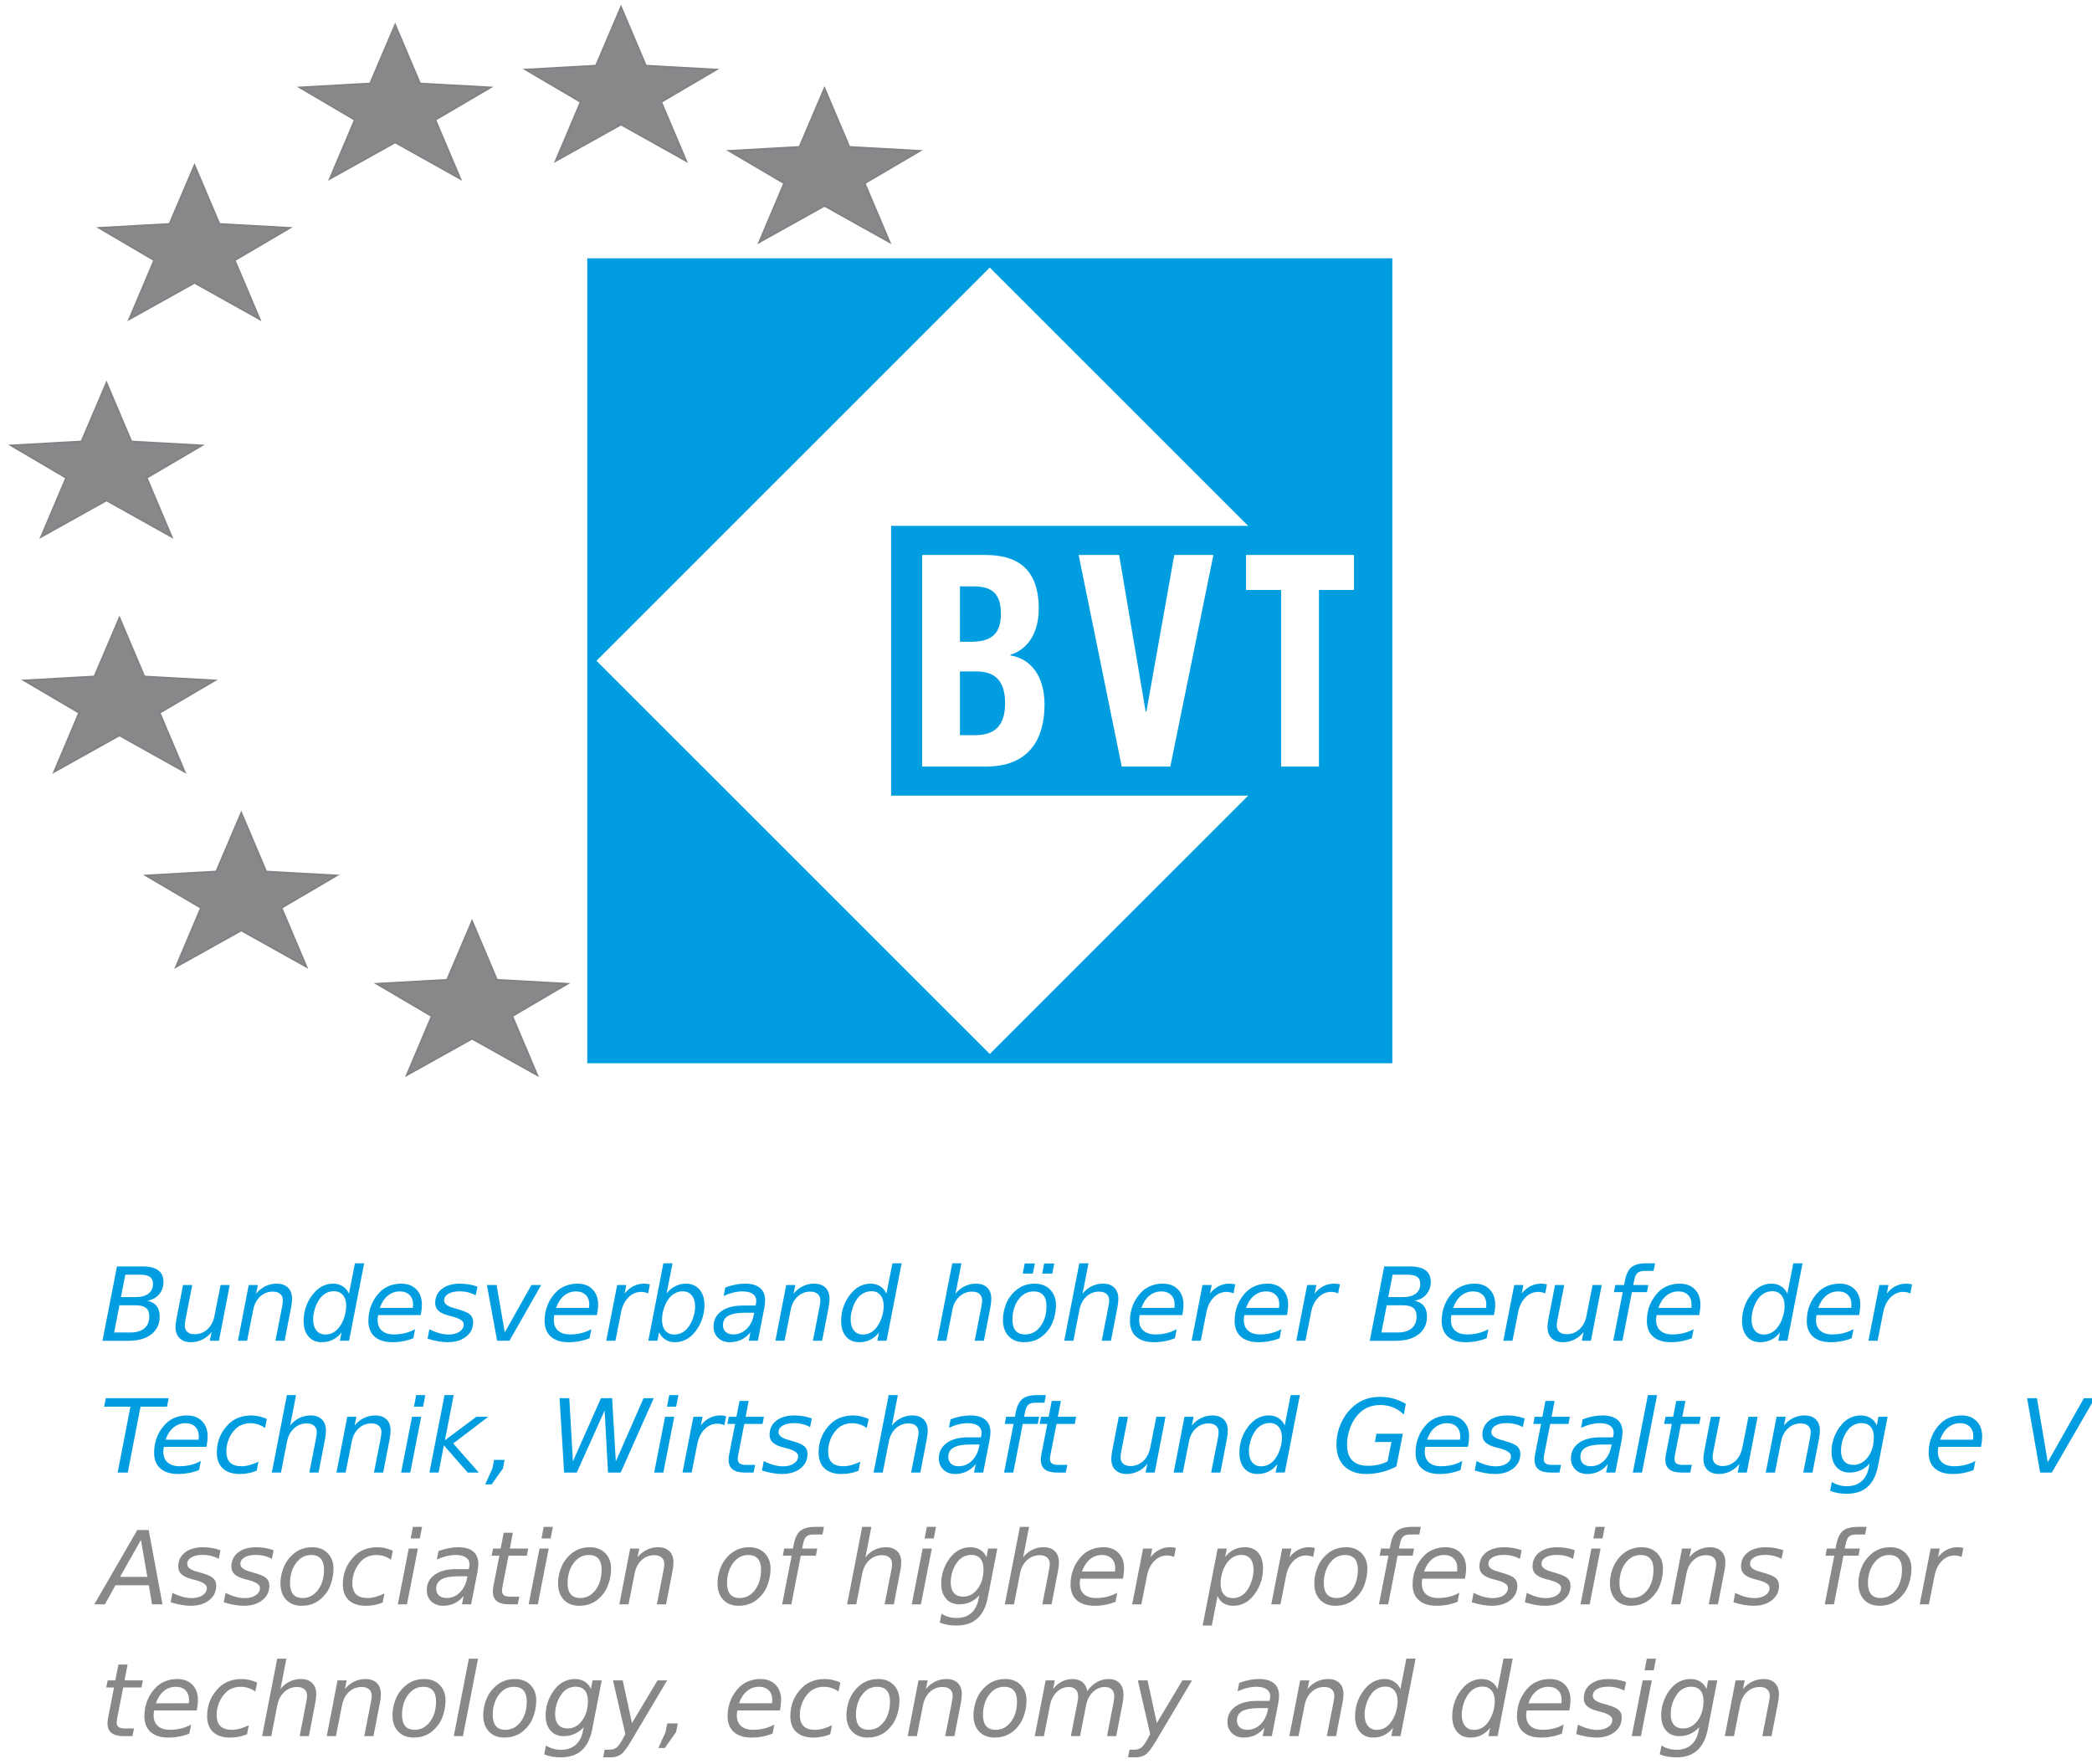 <svg height="253" viewBox="0 0 300 254" width="300" xmlns="http://www.w3.org/2000/svg"><g fill="none" transform="translate(1 1)"><path d="m177.797 78.899v5.033h5.052v25.428h5.447v-25.428h5.05v-5.033zm-24.098 0 6.203 30.461h6.997l6.203-30.461h-5.635l-4.008 22.526h-.115l-3.819-22.526zm-17.089 16.766h2.344c2.382 0 4.159 1.024 4.159 4.565 0 3.542-1.777 4.61-4.386 4.61h-2.117zm0-12.245h1.965c2.687 0 3.933 1.068 3.933 3.968 0 2.858-1.36 4.01-4.348 4.01h-1.55zm-5.446 25.941h9.191c6.353 0 8.433-4.139 8.433-8.918 0-4.052-1.929-6.613-4.916-7.082v-.086c2.685-.853 4.084-3.37 4.084-6.656 0-5.843-3.215-7.72-7.677-7.72h-9.115zm-4.465 4.19v-38.842h51.407l-37.201-37.192-56.624 56.613 56.624 56.612 37.2-37.191zm72.164 38.521h-115.91v-115.886h115.91z" fill="#009ee0"/><g fill="#868889" stroke="#808285" stroke-width=".25"><path d="m130.845 20.719-7.951 4.664 3.601 8.496-9.387-5.246-9.405 5.246 3.601-8.496-7.932-4.664 10.137-.566 3.6-8.451 3.582 8.451z"/><path d="m101.549 9.017-7.951 4.664 3.6 8.496-9.386-5.246-9.405 5.246 3.6-8.496-7.931-4.664 10.136-.566 3.601-8.451 3.582 8.451z"/><path d="m69.033 11.588-7.951 4.664 3.601 8.496-9.387-5.246-9.405 5.246 3.601-8.496-7.932-4.664 10.137-.566 3.6-8.451 3.582 8.451z"/><path d="m40.149 31.807-7.951 4.664 3.601 8.496-9.387-5.246-9.405 5.246 3.601-8.496-7.932-4.664 10.137-.566 3.6-8.451 3.582 8.451z"/><path d="m27.474 63.128-7.951 4.663 3.601 8.497-9.387-5.246-9.405 5.246 3.601-8.497-7.932-4.663 10.137-.567 3.6-8.45 3.582 8.45z"/><path d="m29.34 96.959-7.951 4.663 3.601 8.497-9.387-5.246-9.405 5.246 3.601-8.497-7.932-4.663 10.137-.567 3.6-8.45 3.582 8.45z"/><path d="m46.883 125.04-7.951 4.663 3.601 8.497-9.387-5.246-9.405 5.246 3.601-8.497-7.932-4.663 10.137-.567 3.6-8.45 3.582 8.45z"/><path d="m80.108 140.631-7.951 4.663 3.601 8.497-9.387-5.246-9.405 5.246 3.601-8.497-7.932-4.663 10.137-.567 3.6-8.45 3.582 8.45z"/></g><g fill="#868889" transform="translate(11.986 218.82)"><path d="m6.71 1.877-3.003 5.326h3.928zm-.523-1.426h1.642l1.986 10.701h-1.513l-.444-2.745h-4.817l-1.512 2.745h-1.527z"/><path d="m18.167 3.361-.251 1.247c-.35-.191-.717-.335-1.105-.43-.387-.095-.786-.143-1.197-.143-.693 0-1.24.118-1.638.355-.4.237-.599.558-.599.965 0 .472.463.836 1.391 1.088.071.019.124.034.157.043l.423.13c.88.244 1.466.499 1.76.767s.441.633.441 1.096c0 .851-.339 1.543-1.015 2.079-.676.535-1.562.802-2.656.802-.425 0-.873-.04-1.341-.122-.468-.081-.985-.208-1.548-.379l.258-1.362c.483.249.959.437 1.427.566.468.129.917.194 1.347.194.645 0 1.17-.139 1.574-.415.404-.278.605-.629.605-1.054 0-.459-.53-.829-1.591-1.111l-.137-.036-.451-.115c-.669-.177-1.159-.409-1.469-.698-.311-.29-.466-.658-.466-1.108 0-.855.322-1.533.964-2.035.643-.501 1.516-.753 2.621-.753.434 0 .859.036 1.272.108.414.072.821.179 1.223.323"/><path d="m25.816 3.361-.251 1.247c-.35-.191-.717-.335-1.105-.43-.387-.095-.786-.143-1.197-.143-.693 0-1.24.118-1.638.355-.4.237-.599.558-.599.965 0 .472.463.836 1.391 1.088.071.019.124.034.157.043l.423.13c.88.244 1.466.499 1.76.767s.441.633.441 1.096c0 .851-.339 1.543-1.015 2.079-.676.535-1.562.802-2.656.802-.425 0-.873-.04-1.341-.122-.468-.081-.985-.208-1.548-.379l.258-1.362c.483.249.959.437 1.427.566.468.129.917.194 1.347.194.645 0 1.17-.139 1.574-.415.404-.278.605-.629.605-1.054 0-.459-.53-.829-1.591-1.111l-.137-.036-.451-.115c-.669-.177-1.159-.409-1.469-.698-.311-.29-.466-.658-.466-1.108 0-.855.322-1.533.964-2.035.643-.501 1.516-.753 2.621-.753.434 0 .859.036 1.272.108.414.072.822.179 1.223.323"/><path d="m28.168 8.071c0 .727.151 1.269.454 1.631.305.36.764.541 1.381.541.884 0 1.616-.385 2.196-1.157.581-.772.871-1.751.871-2.936 0-.692-.155-1.216-.465-1.57-.311-.354-.767-.53-1.369-.53-.497 0-.94.116-1.326.348-.388.233-.733.584-1.04 1.058-.224.354-.398.758-.519 1.211-.122.454-.183.923-.183 1.405m1.685 3.289c-.942 0-1.687-.29-2.233-.871-.548-.58-.821-1.372-.821-2.376 0-.583.094-1.176.283-1.782.19-.604.434-1.111.735-1.523.472-.64 1.001-1.113 1.584-1.419.583-.306 1.243-.458 1.979-.458.913 0 1.65.284 2.212.853.561.568.842 1.311.842 2.229 0 .636-.093 1.268-.28 1.899-.186.631-.429 1.154-.73 1.57-.469.64-.995 1.113-1.578 1.419-.583.307-1.246.458-1.993.458"/><path d="m42.979 3.433-.266 1.305c-.315-.23-.651-.402-1.007-.516-.357-.115-.726-.173-1.109-.173-.419 0-.82.074-1.2.223-.381.148-.699.358-.958.631-.411.415-.728.903-.954 1.462-.225.559-.336 1.137-.336 1.735 0 .722.18 1.259.54 1.613.361.354.909.53 1.646.53.364 0 .749-.055 1.158-.165.409-.11.835-.275 1.279-.494l-.252 1.304c-.383.158-.774.276-1.179.355-.404.079-.819.118-1.244.118-1.065 0-1.885-.266-2.458-.799-.573-.532-.86-1.293-.86-2.283 0-.831.148-1.597.447-2.297.299-.7.742-1.33 1.329-1.889.403-.381.872-.671 1.412-.867.54-.196 1.131-.294 1.772-.294.373 0 .743.042 1.111.125.368.084.742.21 1.126.376"/><path d="m45.867 0h1.319l-.323 1.67h-1.318zm-.601 3.125h1.319l-1.571 8.028h-1.318z"/><path d="m53.718 7.117h-1.319c-1.08 0-1.879.145-2.398.433-.518.29-.778.737-.778 1.344 0 .42.133.75.398.99.266.239.632.357 1.101.357.718 0 1.344-.257 1.879-.77.535-.513.89-1.2 1.061-2.061zm1.427-.544-.898 4.58h-1.318l.244-1.218c-.387.477-.827.835-1.322 1.071-.494.237-1.046.355-1.652.355-.684 0-1.244-.209-1.682-.627-.437-.417-.655-.954-.655-1.609 0-.937.374-1.678 1.122-2.222.748-.545 1.779-.818 3.093-.818h1.836l.072-.351c.008-.039.016-.08.021-.126.005-.045.007-.116.007-.212 0-.424-.174-.756-.519-.993-.347-.237-.833-.355-1.459-.355-.43 0-.872.055-1.322.165-.452.11-.917.275-1.394.494l.229-1.218c.496-.186.984-.326 1.459-.419.475-.093.936-.14 1.38-.14.946 0 1.666.206 2.161.616.494.411.741 1.009.741 1.792 0 .158-.011.343-.035.555-.024.213-.06.438-.107.678"/><path d="m62.465 3.125-.201 1.025h-2.632l-.852 4.359c-.03.162-.051.298-.065.408-.015.11-.021.196-.021.258 0 .306.091.528.275.667.185.138.479.208.886.208h1.334l-.223 1.103h-1.262c-.784 0-1.368-.153-1.753-.458-.385-.307-.577-.77-.577-1.391 0-.11.007-.23.022-.361.014-.132.036-.277.065-.433l.853-4.359h-1.118l.207-1.025h1.097l.444-2.28h1.319l-.437 2.28z"/><path d="m64.7 0h1.319l-.323 1.67h-1.318zm-.601 3.125h1.319l-1.571 8.028h-1.318z"/><path d="m68.135 8.071c0 .727.15 1.269.454 1.631.304.36.763.541 1.38.541.885 0 1.616-.385 2.197-1.157.58-.772.87-1.751.87-2.936 0-.692-.154-1.216-.465-1.57-.311-.354-.767-.53-1.369-.53-.496 0-.939.116-1.325.348-.389.233-.734.584-1.04 1.058-.225.354-.398.758-.52 1.211-.121.454-.182.923-.182 1.405m1.684 3.289c-.942 0-1.686-.29-2.233-.871-.547-.58-.82-1.372-.82-2.376 0-.583.094-1.176.283-1.782.189-.604.433-1.111.734-1.523.473-.64 1.002-1.113 1.585-1.419.582-.306 1.243-.458 1.979-.458.913 0 1.65.284 2.212.853.56.568.841 1.311.841 2.229 0 .636-.092 1.268-.28 1.899-.185.631-.428 1.154-.73 1.57-.469.64-.994 1.113-1.577 1.419-.583.307-1.247.458-1.994.458"/><path d="m83.254 6.307-.938 4.845h-1.327l.939-4.795c.043-.225.077-.423.101-.594.024-.173.036-.309.036-.409 0-.401-.127-.714-.381-.939-.253-.225-.607-.337-1.061-.337-.707 0-1.316.235-1.829.706-.511.47-.845 1.109-1.003 1.917l-.882 4.451h-1.319l1.556-8.028h1.318l-.266 1.261c.37-.463.811-.822 1.327-1.074.516-.254 1.059-.38 1.627-.38.707 0 1.255.192 1.646.573.39.382.583.921.583 1.614 0 .171-.01.356-.031.551-.022.196-.055.408-.098.638"/><path d="m91.09 8.071c0 .727.151 1.269.454 1.631.305.36.764.541 1.38.541.885 0 1.617-.385 2.197-1.157s.871-1.751.871-2.936c0-.692-.155-1.216-.466-1.57-.31-.354-.766-.53-1.368-.53-.497 0-.939.116-1.326.348-.388.233-.733.584-1.04 1.058-.224.354-.398.758-.519 1.211-.122.454-.183.923-.183 1.405m1.685 3.289c-.942 0-1.687-.29-2.234-.871-.547-.58-.82-1.372-.82-2.376 0-.583.095-1.176.283-1.782.19-.604.434-1.111.735-1.523.473-.64 1.001-1.113 1.584-1.419.583-.306 1.243-.458 1.98-.458.912 0 1.649.284 2.211.853.561.568.842 1.311.842 2.229 0 .636-.093 1.268-.28 1.899-.186.631-.429 1.154-.731 1.57-.468.64-.994 1.113-1.577 1.419-.583.307-1.247.458-1.993.458"/><path d="m105.048-0-.209 1.096h-1.261c-.477 0-.826.095-1.044.284-.217.189-.379.534-.483 1.036l-.144.709h2.172l-.193 1.026h-2.172l-1.362 7.002h-1.325l1.369-7.002h-1.262l.187-1.026h1.261l.108-.559c.181-.946.5-1.61.957-1.992s1.175-.573 2.154-.573z"/><path d="m116.045 6.307-.938 4.845h-1.327l.94-4.795c.043-.225.076-.423.1-.594.024-.173.036-.309.036-.409 0-.401-.127-.714-.38-.939-.254-.225-.608-.337-1.062-.337-.707 0-1.32.239-1.839.716-.518.478-.854 1.114-1.007 1.907l-.868 4.451h-1.319l2.172-11.152h1.319l-.853 4.386c.335-.449.762-.804 1.283-1.065.52-.26 1.068-.39 1.641-.39.707 0 1.255.192 1.646.573.39.382.584.921.584 1.614 0 .171-.011.356-.032.551-.022.196-.055.408-.098.638"/><path d="m119.858 0h1.319l-.323 1.67h-1.318zm-.602 3.125h1.319l-1.57 8.028h-1.319z"/><path d="m128.017 6.07c0-.65-.152-1.151-.458-1.505s-.741-.531-1.305-.531c-.348 0-.68.07-.996.208-.316.14-.586.333-.81.581-.364.411-.647.895-.85 1.452-.203.556-.304 1.13-.304 1.724 0 .659.154 1.165.461 1.519.309.355.751.53 1.329.53.837 0 1.535-.378 2.093-1.135.56-.758.839-1.705.839-2.842m1.986-2.946-1.369 7.031c-.263 1.362-.765 2.378-1.509 3.047-.743.669-1.743 1.003-2.999 1.003-.463 0-.894-.034-1.29-.104-.397-.069-.767-.175-1.112-.319l.244-1.283c.326.211.669.365 1.033.466.364.1.751.151 1.162.151.837 0 1.523-.229 2.061-.685.537-.456.893-1.112 1.066-1.967l.114-.602c-.368.42-.796.741-1.282.961-.488.22-1.014.33-1.577.33-.813 0-1.453-.269-1.918-.807-.466-.537-.7-1.277-.7-2.218 0-.741.141-1.466.423-2.176.282-.709.678-1.338 1.191-1.888.339-.363.734-.642 1.186-.839.451-.196.924-.294 1.416-.294.539 0 1.011.125 1.412.376.402.251.699.605.896 1.065l.23-1.247z"/><path d="m138.75 6.307-.938 4.845h-1.327l.94-4.795c.043-.225.076-.423.1-.594.024-.173.036-.309.036-.409 0-.401-.127-.714-.38-.939-.254-.225-.608-.337-1.062-.337-.707 0-1.32.239-1.839.716-.518.478-.854 1.114-1.007 1.907l-.868 4.451h-1.319l2.172-11.152h1.319l-.853 4.386c.335-.449.762-.804 1.283-1.065.52-.26 1.068-.39 1.641-.39.707 0 1.255.192 1.646.573.39.382.584.921.584 1.614 0 .171-.011.356-.032.551-.022.196-.055.408-.098.638"/><path d="m146.937 6.422c.014-.077.024-.155.032-.237.007-.081.011-.162.011-.244 0-.582-.171-1.044-.513-1.383-.342-.34-.806-.509-1.393-.509-.655 0-1.234.207-1.736.62-.5.413-.881 1-1.14 1.76zm1.147 1.033h-6.137c-.028.181-.048.325-.058.429-.009.105-.013.197-.013.273 0 .664.204 1.178.612 1.541.409.363.986.545 1.731.545.574 0 1.116-.065 1.628-.194.511-.129.986-.318 1.426-.566l-.251 1.304c-.473.192-.962.335-1.466.43-.504.095-1.017.143-1.538.143-1.113 0-1.971-.266-2.57-.799-.6-.532-.9-1.289-.9-2.268 0-.837.15-1.615.448-2.334.299-.719.737-1.361 1.315-1.924.373-.354.816-.626 1.329-.817.514-.192 1.061-.288 1.639-.288.908 0 1.631.273 2.168.818.538.544.806 1.276.806 2.193 0 .22-.014.455-.043.706-.028.252-.071.52-.129.807"/><path d="m155.453 4.343c-.135-.072-.287-.127-.459-.165-.172-.038-.356-.058-.552-.058-.702 0-1.316.267-1.842.8-.526.532-.874 1.246-1.047 2.139l-.81 4.093h-1.319l1.57-8.028h1.318l-.251 1.247c.35-.464.766-.82 1.251-1.069.485-.249 1.002-.372 1.552-.372.144 0 .284.008.423.025.139.017.277.044.415.083z"/><path d="m166.896 6.206c0-.703-.153-1.24-.459-1.613-.306-.372-.745-.559-1.318-.559-.393 0-.767.101-1.122.301-.358.202-.673.493-.95.875-.274.377-.491.834-.653 1.369-.163.535-.244 1.066-.244 1.592 0 .669.153 1.183.458 1.545.307.36.741.54 1.305.54.415 0 .801-.097 1.158-.294.356-.196.66-.48.914-.853.272-.391.492-.853.659-1.384.168-.529.252-1.037.252-1.519m-4.087-1.863c.355-.463.771-.815 1.251-1.054.48-.24 1.015-.358 1.602-.358.822 0 1.46.269 1.915.806.453.537.68 1.291.68 2.262 0 .793-.14 1.549-.423 2.268-.282.72-.687 1.364-1.218 1.932-.355.377-.753.666-1.198.864-.444.199-.913.298-1.405.298-.568 0-1.047-.119-1.433-.355-.388-.237-.677-.589-.867-1.058l-.826 4.257h-1.318l2.157-11.08h1.32z"/><path d="m175.477 4.343c-.135-.072-.287-.127-.459-.165-.172-.038-.356-.058-.552-.058-.702 0-1.316.267-1.842.8-.526.532-.874 1.246-1.047 2.139l-.81 4.093h-1.319l1.57-8.028h1.318l-.251 1.247c.35-.464.766-.82 1.251-1.069s1.002-.372 1.552-.372c.144 0 .284.008.423.025.139.017.277.044.415.083z"/><path d="m177.011 8.071c0 .727.151 1.269.454 1.631.305.36.764.541 1.38.541.885 0 1.617-.385 2.197-1.157s.871-1.751.871-2.936c0-.692-.155-1.216-.466-1.57-.31-.354-.766-.53-1.368-.53-.497 0-.939.116-1.326.348-.388.233-.733.584-1.04 1.058-.224.354-.398.758-.519 1.211-.122.454-.183.923-.183 1.405m1.685 3.289c-.942 0-1.687-.29-2.234-.871-.547-.58-.82-1.372-.82-2.376 0-.583.095-1.176.283-1.782.19-.604.434-1.111.735-1.523.473-.64 1.001-1.113 1.584-1.419.583-.306 1.244-.458 1.98-.458.912 0 1.649.284 2.211.853.561.568.842 1.311.842 2.229 0 .636-.093 1.268-.28 1.899-.186.631-.429 1.154-.731 1.57-.468.64-.994 1.113-1.577 1.419-.583.307-1.247.458-1.993.458"/><path d="m190.971-0-.209 1.096h-1.261c-.477 0-.826.095-1.044.284-.217.189-.379.534-.483 1.036l-.144.709h2.172l-.193 1.026h-2.172l-1.362 7.002h-1.325l1.369-7.002h-1.262l.187-1.026h1.261l.108-.559c.181-.946.5-1.61.957-1.992s1.175-.573 2.154-.573z"/><path d="m196.182 6.422c.014-.077.024-.155.032-.237.007-.081.011-.162.011-.244 0-.582-.171-1.044-.513-1.383-.342-.34-.806-.509-1.393-.509-.655 0-1.234.207-1.736.62-.5.413-.881 1-1.14 1.76zm1.147 1.033h-6.137c-.028.181-.048.325-.058.429-.009.105-.013.197-.013.273 0 .664.204 1.178.612 1.541.409.363.986.545 1.731.545.574 0 1.116-.065 1.628-.194.511-.129.986-.318 1.426-.566l-.251 1.304c-.473.192-.962.335-1.466.43-.504.095-1.017.143-1.538.143-1.113 0-1.971-.266-2.57-.799-.6-.532-.9-1.289-.9-2.268 0-.837.15-1.615.448-2.334.299-.719.737-1.361 1.315-1.924.373-.354.816-.626 1.329-.817.514-.192 1.061-.288 1.639-.288.908 0 1.631.273 2.168.818.538.544.806 1.276.806 2.193 0 .22-.014.455-.043.706-.028.252-.071.52-.129.807"/><path d="m205.494 3.361-.251 1.247c-.35-.191-.717-.335-1.104-.43-.388-.095-.787-.143-1.198-.143-.693 0-1.24.118-1.638.355-.4.237-.598.558-.598.965 0 .472.463.836 1.39 1.088.072.019.125.034.158.043l.423.13c.879.244 1.465.499 1.759.767.295.268.441.633.441 1.096 0 .851-.338 1.543-1.015 2.079-.676.535-1.561.802-2.656.802-.425 0-.872-.04-1.34-.122-.469-.081-.985-.208-1.549-.379l.259-1.362c.483.249.958.437 1.426.566.468.129.918.194 1.348.194.645 0 1.169-.139 1.573-.415.404-.278.605-.629.605-1.054 0-.459-.529-.829-1.591-1.111l-.136-.036-.451-.115c-.669-.177-1.16-.409-1.47-.698-.311-.29-.465-.658-.465-1.108 0-.855.321-1.533.964-2.035.642-.501 1.516-.753 2.621-.753.433 0 .858.036 1.271.108.414.072.822.179 1.223.323"/><path d="m213.143 3.361-.251 1.247c-.35-.191-.717-.335-1.104-.43-.388-.095-.787-.143-1.198-.143-.693 0-1.24.118-1.638.355-.4.237-.598.558-.598.965 0 .472.463.836 1.39 1.088.072.019.125.034.158.043l.423.13c.879.244 1.465.499 1.759.767.295.268.441.633.441 1.096 0 .851-.338 1.543-1.015 2.079-.676.535-1.561.802-2.656.802-.425 0-.872-.04-1.34-.122-.469-.081-.985-.208-1.549-.379l.259-1.362c.483.249.958.437 1.426.566.468.129.918.194 1.348.194.645 0 1.169-.139 1.573-.415.404-.278.605-.629.605-1.054 0-.459-.529-.829-1.591-1.111l-.136-.036-.451-.115c-.669-.177-1.16-.409-1.47-.698-.311-.29-.465-.658-.465-1.108 0-.855.321-1.533.964-2.035.642-.501 1.516-.753 2.621-.753.433 0 .858.036 1.271.108.414.072.822.179 1.223.323"/><path d="m216.139 0h1.319l-.323 1.67h-1.318zm-.602 3.125h1.319l-1.57 8.028h-1.319z"/><path d="m219.573 8.071c0 .727.151 1.269.454 1.631.305.36.764.541 1.38.541.885 0 1.617-.385 2.197-1.157s.871-1.751.871-2.936c0-.692-.155-1.216-.466-1.57-.31-.354-.766-.53-1.368-.53-.497 0-.939.116-1.326.348-.388.233-.733.584-1.04 1.058-.224.354-.398.758-.519 1.211-.122.454-.183.923-.183 1.405m1.685 3.289c-.942 0-1.687-.29-2.234-.871-.547-.58-.82-1.372-.82-2.376 0-.583.095-1.176.283-1.782.19-.604.434-1.111.735-1.523.473-.64 1.001-1.113 1.584-1.419.583-.306 1.244-.458 1.98-.458.912 0 1.649.284 2.211.853.561.568.842 1.311.842 2.229 0 .636-.093 1.268-.28 1.899-.186.631-.429 1.154-.731 1.57-.468.64-.994 1.113-1.577 1.419-.583.307-1.247.458-1.993.458"/><path d="m234.693 6.307-.938 4.845h-1.327l.94-4.795c.043-.225.076-.423.1-.594.024-.173.036-.309.036-.409 0-.401-.127-.714-.38-.939-.254-.225-.608-.337-1.062-.337-.707 0-1.316.235-1.828.706-.512.47-.847 1.109-1.004 1.917l-.882 4.451h-1.319l1.556-8.028h1.319l-.266 1.261c.369-.463.81-.822 1.326-1.074.516-.254 1.059-.38 1.627-.38.707 0 1.255.192 1.646.573.39.382.584.921.584 1.614 0 .171-.011.356-.032.551-.022.196-.055.408-.098.638"/><path d="m243.16 3.361-.251 1.247c-.35-.191-.717-.335-1.104-.43-.388-.095-.787-.143-1.198-.143-.693 0-1.24.118-1.638.355-.4.237-.598.558-.598.965 0 .472.463.836 1.39 1.088.072.019.125.034.158.043l.423.13c.879.244 1.465.499 1.759.767.295.268.441.633.441 1.096 0 .851-.338 1.543-1.015 2.079-.676.535-1.561.802-2.656.802-.425 0-.872-.04-1.34-.122-.469-.081-.985-.208-1.549-.379l.259-1.362c.483.249.958.437 1.426.566.468.129.918.194 1.348.194.645 0 1.169-.139 1.573-.415.404-.278.605-.629.605-1.054 0-.459-.529-.829-1.591-1.111l-.136-.036-.451-.115c-.669-.177-1.16-.409-1.47-.698-.311-.29-.465-.658-.465-1.108 0-.855.321-1.533.964-2.035.642-.501 1.516-.753 2.621-.753.433 0 .858.036 1.271.108.414.072.822.179 1.223.323"/><path d="m255.153-0-.209 1.096h-1.261c-.477 0-.826.095-1.044.284-.217.189-.379.534-.483 1.036l-.144.709h2.172l-.193 1.026h-2.172l-1.362 7.002h-1.325l1.369-7.002h-1.262l.187-1.026h1.261l.108-.559c.181-.946.5-1.61.957-1.992s1.175-.573 2.154-.573z"/><path d="m255.347 8.071c0 .727.151 1.269.454 1.631.305.36.764.541 1.38.541.885 0 1.617-.385 2.197-1.157s.871-1.751.871-2.936c0-.692-.155-1.216-.466-1.57-.31-.354-.766-.53-1.368-.53-.497 0-.939.116-1.326.348-.388.233-.733.584-1.04 1.058-.224.354-.398.758-.519 1.211-.122.454-.183.923-.183 1.405m1.685 3.289c-.942 0-1.687-.29-2.234-.871-.547-.58-.82-1.372-.82-2.376 0-.583.095-1.176.283-1.782.19-.604.434-1.111.735-1.523.473-.64 1.001-1.113 1.584-1.419.583-.306 1.244-.458 1.98-.458.912 0 1.649.284 2.211.853.561.568.842 1.311.842 2.229 0 .636-.093 1.268-.28 1.899-.186.631-.429 1.154-.731 1.57-.468.64-.994 1.113-1.577 1.419-.583.307-1.247.458-1.993.458"/><path d="m268.833 4.343c-.135-.072-.287-.127-.459-.165-.172-.038-.356-.058-.552-.058-.702 0-1.316.267-1.842.8-.526.532-.874 1.246-1.047 2.139l-.81 4.093h-1.319l1.57-8.028h1.318l-.251 1.247c.35-.464.766-.82 1.251-1.069.485-.249 1.002-.372 1.552-.372.144 0 .284.008.423.025.139.017.277.044.415.083z"/><path d="m6.99 22.098-.201 1.025h-2.631l-.853 4.359c-.029.162-.05.298-.065.408-.014.11-.021.196-.021.258 0 .306.092.528.276.667.184.138.478.208.885.208h1.334l-.223 1.103h-1.261c-.784 0-1.368-.153-1.753-.458-.385-.307-.577-.77-.577-1.391 0-.11.007-.23.021-.361.015-.132.036-.277.065-.433l.853-4.359h-1.118l.208-1.025h1.097l.444-2.28h1.318l-.436 2.28z"/><path d="m13.6 25.395c.014-.077.025-.155.032-.237.007-.081.011-.162.011-.244 0-.582-.171-1.044-.512-1.383-.343-.34-.807-.509-1.394-.509-.655 0-1.234.207-1.736.62-.501.413-.881 1-1.14 1.76zm1.147 1.033h-6.137c-.028.181-.048.325-.057.429-.01.105-.015.197-.015.273 0 .664.205 1.178.613 1.541.409.363.986.545 1.731.545.574 0 1.116-.065 1.628-.194.511-.129.987-.318 1.426-.566l-.251 1.304c-.473.192-.962.335-1.466.43-.504.095-1.017.143-1.537.143-1.115 0-1.972-.266-2.571-.799-.599-.532-.9-1.289-.9-2.268 0-.837.15-1.615.448-2.334.299-.719.737-1.361 1.315-1.924.373-.354.816-.626 1.33-.817.513-.192 1.06-.288 1.638-.288.908 0 1.631.273 2.168.818.537.544.806 1.276.806 2.193 0 .22-.014.455-.043.706-.028.252-.071.52-.129.807"/><path d="m23.443 22.407-.266 1.305c-.316-.23-.651-.402-1.007-.516-.357-.115-.725-.173-1.108-.173-.42 0-.821.074-1.201.223-.381.148-.699.358-.957.631-.412.415-.729.903-.955 1.462-.224.559-.336 1.137-.336 1.735 0 .722.18 1.259.54 1.613.361.354.91.53 1.646.53.363 0 .749-.055 1.158-.165.409-.11.835-.275 1.279-.494l-.252 1.304c-.382.158-.775.276-1.179.355s-.819.118-1.243.118c-1.067 0-1.886-.266-2.459-.799-.573-.532-.861-1.293-.861-2.283 0-.831.15-1.597.448-2.297.299-.7.742-1.33 1.329-1.889.403-.381.873-.671 1.412-.867.54-.196 1.131-.294 1.771-.294.374 0 .743.042 1.112.125.368.084.743.21 1.126.376"/><path d="m31.824 25.281-.939 4.845h-1.326l.939-4.795c.043-.225.076-.423.1-.594.025-.173.037-.309.037-.409 0-.401-.127-.714-.381-.939s-.607-.337-1.062-.337c-.707 0-1.32.239-1.839.716-.517.478-.854 1.114-1.007 1.907l-.868 4.451h-1.318l2.172-11.152h1.318l-.852 4.386c.334-.449.761-.804 1.282-1.065.52-.26 1.068-.39 1.641-.39.708 0 1.256.192 1.646.573.39.382.584.921.584 1.614 0 .171-.011.356-.032.551-.022.196-.054.408-.097.638"/><path d="m41.128 25.281-.938 4.845h-1.327l.939-4.795c.043-.225.077-.423.101-.594.024-.173.036-.309.036-.409 0-.401-.127-.714-.381-.939-.253-.225-.607-.337-1.061-.337-.707 0-1.316.235-1.829.706-.511.47-.845 1.109-1.003 1.917l-.882 4.451h-1.319l1.556-8.028h1.318l-.266 1.261c.37-.463.811-.822 1.327-1.074.516-.254 1.059-.38 1.627-.38.707 0 1.255.192 1.646.573.39.382.583.921.583 1.614 0 .171-.01.356-.031.551-.022.196-.055.408-.098.638"/><path d="m44.299 27.044c0 .727.15 1.269.454 1.631.304.36.763.541 1.38.541.885 0 1.616-.385 2.197-1.157.58-.772.87-1.751.87-2.936 0-.692-.154-1.216-.465-1.57-.311-.354-.767-.53-1.369-.53-.496 0-.939.116-1.325.348-.389.233-.734.584-1.04 1.058-.225.354-.398.758-.52 1.211-.121.454-.182.923-.182 1.405m1.684 3.289c-.942 0-1.686-.29-2.233-.871-.547-.58-.82-1.372-.82-2.376 0-.583.094-1.176.283-1.782.189-.604.433-1.111.734-1.523.473-.64 1.002-1.113 1.585-1.419.582-.306 1.243-.458 1.979-.458.913 0 1.65.284 2.212.853.56.568.841 1.311.841 2.229 0 .636-.092 1.268-.28 1.899-.185.631-.428 1.154-.73 1.57-.469.64-.994 1.113-1.577 1.419-.583.307-1.247.458-1.994.458"/><path d="m53.926 18.973h1.318l-2.171 11.152h-1.319z"/><path d="m57.36 27.044c0 .727.151 1.269.455 1.631.303.36.763.541 1.379.541.885 0 1.617-.385 2.197-1.157s.871-1.751.871-2.936c0-.692-.155-1.216-.466-1.57-.31-.354-.766-.53-1.369-.53-.496 0-.938.116-1.325.348-.388.233-.734.584-1.04 1.058-.225.354-.398.758-.519 1.211-.122.454-.183.923-.183 1.405m1.685 3.289c-.943 0-1.686-.29-2.234-.871-.546-.58-.82-1.372-.82-2.376 0-.583.095-1.176.283-1.782.189-.604.434-1.111.734-1.523.474-.64 1.002-1.113 1.585-1.419.582-.306 1.243-.458 1.98-.458.913 0 1.649.284 2.211.853.56.568.841 1.311.841 2.229 0 .636-.092 1.268-.279 1.899-.186.631-.429 1.154-.731 1.57-.468.64-.994 1.113-1.576 1.419-.583.307-1.248.458-1.994.458"/><path d="m71.067 25.044c0-.65-.153-1.151-.458-1.505-.307-.354-.741-.531-1.305-.531-.349 0-.68.07-.997.208-.316.14-.585.333-.809.581-.364.411-.647.895-.851 1.452-.203.556-.304 1.13-.304 1.724 0 .659.154 1.165.461 1.519.309.355.752.53 1.33.53.836 0 1.534-.378 2.093-1.135.56-.758.839-1.705.839-2.842m1.986-2.946-1.369 7.031c-.263 1.362-.766 2.378-1.509 3.047-.743.669-1.743 1.003-2.999 1.003-.463 0-.895-.034-1.29-.104-.398-.069-.767-.175-1.113-.319l.244-1.283c.327.211.669.365 1.034.466.363.1.75.151 1.162.151.836 0 1.523-.229 2.06-.685.538-.456.894-1.112 1.066-1.967l.115-.602c-.369.42-.796.741-1.283.961-.488.22-1.013.33-1.577.33-.813 0-1.452-.269-1.918-.807-.465-.537-.7-1.277-.7-2.218 0-.741.142-1.466.423-2.176.282-.709.679-1.338 1.191-1.888.34-.363.735-.642 1.186-.839.452-.196.925-.294 1.416-.294.54 0 1.011.125 1.412.376.403.251.7.605.897 1.065l.229-1.247z"/><path d="m77.261 30.872c-.611 1.028-1.11 1.669-1.494 1.924s-.876.383-1.473.383h-1.04l.223-1.103h.759c.369 0 .681-.101.94-.302.258-.201.546-.592.867-1.175l.409-.767-1.778-7.734h1.398l1.334 6.15 3.684-6.15h1.384z"/><path d="m82.486 28.305h1.513l-.238 1.233-1.627 2.294h-.924l1.032-2.294z"/><path d="m97.563 25.395c.014-.077.024-.155.032-.237.007-.081.011-.162.011-.244 0-.582-.171-1.044-.513-1.383-.342-.34-.806-.509-1.393-.509-.655 0-1.234.207-1.736.62-.5.413-.881 1-1.14 1.76zm1.147 1.033h-6.137c-.028.181-.048.325-.058.429-.009.105-.013.197-.013.273 0 .664.204 1.178.612 1.541.409.363.986.545 1.731.545.574 0 1.116-.065 1.628-.194.511-.129.986-.318 1.426-.566l-.251 1.304c-.473.192-.962.335-1.466.43-.504.095-1.017.143-1.538.143-1.113 0-1.971-.266-2.57-.799-.6-.532-.9-1.289-.9-2.268 0-.837.15-1.615.448-2.334.299-.719.737-1.361 1.315-1.924.373-.354.816-.626 1.329-.817.514-.192 1.061-.288 1.639-.288.908 0 1.631.273 2.168.818.538.544.806 1.276.806 2.193 0 .22-.014.455-.043.706-.028.252-.071.52-.129.807"/><path d="m107.406 22.407-.266 1.305c-.315-.23-.65-.402-1.006-.516-.357-.115-.726-.173-1.109-.173-.42 0-.82.074-1.201.223-.381.148-.699.358-.957.631-.412.415-.729.903-.954 1.462-.225.559-.337 1.137-.337 1.735 0 .722.181 1.259.541 1.613.361.354.909.53 1.645.53.364 0 .749-.055 1.159-.165.408-.11.835-.275 1.279-.494l-.252 1.304c-.383.158-.775.276-1.18.355-.404.079-.818.118-1.244.118-1.066 0-1.886-.266-2.459-.799-.573-.532-.86-1.293-.86-2.283 0-.831.149-1.597.447-2.297.299-.7.742-1.33 1.33-1.889.402-.381.872-.671 1.412-.867.539-.196 1.13-.294 1.771-.294.373 0 .743.042 1.111.125.369.084.743.21 1.126.376"/><path d="m109.651 27.044c0 .727.151 1.269.454 1.631.305.36.764.541 1.38.541.885 0 1.617-.385 2.197-1.157.58-.772.871-1.751.871-2.936 0-.692-.155-1.216-.466-1.57-.31-.354-.766-.53-1.368-.53-.497 0-.939.116-1.326.348-.388.233-.733.584-1.04 1.058-.224.354-.398.758-.519 1.211-.122.454-.183.923-.183 1.405m1.685 3.289c-.942 0-1.687-.29-2.234-.871-.547-.58-.82-1.372-.82-2.376 0-.583.095-1.176.283-1.782.19-.604.434-1.111.735-1.523.473-.64 1.001-1.113 1.584-1.419.583-.306 1.243-.458 1.98-.458.912 0 1.649.284 2.211.853.561.568.842 1.311.842 2.229 0 .636-.093 1.268-.28 1.899-.186.631-.429 1.154-.731 1.57-.468.64-.994 1.113-1.577 1.419-.583.307-1.247.458-1.993.458"/><path d="m124.769 25.281-.938 4.845h-1.327l.94-4.795c.043-.225.076-.423.1-.594.024-.173.036-.309.036-.409 0-.401-.127-.714-.38-.939-.254-.225-.608-.337-1.062-.337-.707 0-1.316.235-1.828.706-.512.47-.847 1.109-1.004 1.917l-.882 4.451h-1.319l1.556-8.028h1.319l-.266 1.261c.369-.463.81-.822 1.326-1.074.516-.254 1.059-.38 1.627-.38.707 0 1.255.192 1.646.573.39.382.584.921.584 1.614 0 .171-.011.356-.032.551-.022.196-.055.408-.098.638"/><path d="m127.939 27.044c0 .727.151 1.269.454 1.631.305.36.764.541 1.38.541.885 0 1.617-.385 2.197-1.157.58-.772.871-1.751.871-2.936 0-.692-.155-1.216-.466-1.57-.31-.354-.766-.53-1.368-.53-.497 0-.939.116-1.326.348-.388.233-.733.584-1.04 1.058-.224.354-.398.758-.519 1.211-.122.454-.183.923-.183 1.405m1.685 3.289c-.942 0-1.687-.29-2.234-.871-.547-.58-.82-1.372-.82-2.376 0-.583.095-1.176.283-1.782.19-.604.434-1.111.735-1.523.473-.64 1.001-1.113 1.584-1.419.583-.306 1.244-.458 1.98-.458.912 0 1.649.284 2.211.853.561.568.842 1.311.842 2.229 0 .636-.093 1.268-.28 1.899-.186.631-.429 1.154-.731 1.57-.468.64-.994 1.113-1.577 1.419-.583.307-1.247.458-1.993.458"/><path d="m148.063 25.281-.939 4.845h-1.32l.926-4.802c.038-.206.066-.382.086-.53.019-.148.028-.275.028-.38 0-.429-.119-.764-.358-1.004-.239-.239-.573-.357-1.004-.357-.641 0-1.213.24-1.714.72-.501.48-.827 1.105-.975 1.874l-.882 4.48h-1.318l.939-4.802c.038-.177.066-.341.086-.491.019-.151.028-.285.028-.404 0-.435-.119-.773-.358-1.015-.239-.241-.569-.361-.989-.361-.651 0-1.227.24-1.729.72-.501.48-.827 1.105-.974 1.874l-.882 4.48h-1.32l1.571-8.028h1.318l-.251 1.247c.359-.468.777-.826 1.258-1.071.479-.246.995-.369 1.545-.369.583 0 1.062.153 1.437.459.375.306.601.731.677 1.275.402-.563.866-.994 1.394-1.29.528-.296 1.086-.444 1.674-.444.689 0 1.221.199 1.595.595.376.396.562.958.562 1.685 0 .158-.01.331-.028.519-.02.189-.048.381-.086.577"/><path d="m152.823 30.872c-.611 1.028-1.11 1.669-1.495 1.924-.385.256-.876.383-1.473.383h-1.04l.223-1.103h.76c.368 0 .68-.101.939-.302s.547-.592.867-1.175l.409-.767-1.778-7.734h1.399l1.333 6.15 3.685-6.15h1.383z"/><path d="m168.996 26.09h-1.318c-1.08 0-1.88.145-2.399.433-.517.29-.777.737-.777 1.344 0 .42.133.75.398.99.266.239.632.357 1.101.357.717 0 1.343-.257 1.879-.77.534-.513.889-1.2 1.061-2.061zm1.427-.544-.897 4.58h-1.318l.244-1.218c-.388.477-.828.835-1.322 1.071-.494.237-1.046.355-1.652.355-.684 0-1.245-.209-1.682-.627-.437-.417-.656-.954-.656-1.609 0-.937.375-1.678 1.123-2.222.747-.545 1.779-.818 3.092-.818h1.836l.072-.351c.009-.039.016-.08.021-.126.005-.045.008-.116.008-.212 0-.424-.174-.756-.52-.993-.347-.237-.833-.355-1.459-.355-.429 0-.871.055-1.322.165-.451.11-.917.275-1.394.494l.23-1.218c.496-.186.984-.326 1.458-.419.476-.093.937-.14 1.38-.14.946 0 1.667.206 2.161.616.494.411.742 1.009.742 1.792 0 .158-.011.343-.036.555-.023.213-.059.438-.107.678"/><path d="m179.713 25.281-.938 4.845h-1.327l.94-4.795c.043-.225.076-.423.1-.594.024-.173.036-.309.036-.409 0-.401-.127-.714-.38-.939-.254-.225-.608-.337-1.062-.337-.707 0-1.316.235-1.828.706-.512.47-.847 1.109-1.004 1.917l-.882 4.451h-1.319l1.556-8.028h1.319l-.266 1.261c.369-.463.81-.822 1.326-1.074.516-.254 1.059-.38 1.627-.38.707 0 1.255.192 1.646.573.39.382.584.921.584 1.614 0 .171-.011.356-.032.551-.022.196-.055.408-.098.638"/><path d="m182.882 27.029c0 .693.156 1.232.469 1.62.313.387.747.58 1.3.58.413 0 .792-.099 1.145-.298.352-.198.66-.49.928-.878.282-.401.504-.865.667-1.39.162-.526.244-1.045.244-1.556 0-.664-.157-1.182-.47-1.555-.313-.372-.744-.559-1.293-.559-.416 0-.804.098-1.162.294-.358.196-.664.477-.918.846-.277.396-.498.858-.663 1.383-.165.526-.247 1.031-.247 1.513m4.094 1.892c-.355.463-.773.814-1.255 1.054-.483.239-1.018.358-1.606.358-.802 0-1.437-.274-1.903-.821-.466-.547-.699-1.296-.699-2.247 0-.794.141-1.55.423-2.269.282-.719.69-1.363 1.225-1.932.355-.377.753-.665 1.199-.863.444-.199.91-.298 1.397-.298.516 0 .972.124 1.365.372.396.249.699.604.914 1.069l.86-4.373h1.327l-2.172 11.153h-1.326z"/><path d="m196.869 27.029c0 .693.156 1.232.469 1.62.313.387.747.58 1.3.58.413 0 .792-.099 1.145-.298.352-.198.66-.49.928-.878.282-.401.504-.865.667-1.39.162-.526.244-1.045.244-1.556 0-.664-.157-1.182-.47-1.555-.313-.372-.744-.559-1.293-.559-.416 0-.804.098-1.162.294-.358.196-.664.477-.918.846-.277.396-.498.858-.663 1.383-.165.526-.247 1.031-.247 1.513m4.094 1.892c-.355.463-.773.814-1.255 1.054-.483.239-1.018.358-1.606.358-.802 0-1.437-.274-1.903-.821-.466-.547-.699-1.296-.699-2.247 0-.794.141-1.55.423-2.269.282-.719.69-1.363 1.225-1.932.355-.377.753-.665 1.199-.863.444-.199.91-.298 1.397-.298.516 0 .972.124 1.365.372.396.249.699.604.914 1.069l.86-4.373h1.327l-2.172 11.153h-1.326z"/><path d="m211.207 25.395c.014-.077.024-.155.032-.237.007-.081.011-.162.011-.244 0-.582-.171-1.044-.513-1.383-.342-.34-.806-.509-1.393-.509-.655 0-1.234.207-1.736.62-.5.413-.881 1-1.14 1.76zm1.147 1.033h-6.137c-.028.181-.048.325-.058.429-.009.105-.013.197-.013.273 0 .664.204 1.178.612 1.541.409.363.986.545 1.731.545.574 0 1.116-.065 1.628-.194.511-.129.986-.318 1.426-.566l-.251 1.304c-.473.192-.962.335-1.466.43-.504.095-1.017.143-1.538.143-1.113 0-1.971-.266-2.57-.799-.6-.532-.9-1.289-.9-2.268 0-.837.15-1.615.448-2.334.299-.719.737-1.361 1.315-1.924.373-.354.816-.626 1.329-.817.514-.192 1.061-.288 1.639-.288.908 0 1.631.273 2.168.818.538.544.806 1.276.806 2.193 0 .22-.014.455-.043.706-.028.252-.071.52-.129.807"/><path d="m220.52 22.335-.251 1.247c-.35-.191-.717-.335-1.104-.43-.388-.095-.787-.143-1.198-.143-.693 0-1.24.118-1.638.355-.4.237-.598.558-.598.965 0 .472.463.836 1.39 1.088.072.019.125.034.158.043l.423.13c.879.244 1.465.499 1.759.767.295.268.441.633.441 1.096 0 .851-.338 1.543-1.015 2.079-.676.535-1.561.802-2.656.802-.425 0-.872-.04-1.34-.122-.469-.081-.985-.208-1.549-.379l.259-1.362c.483.249.958.437 1.426.566.468.129.918.194 1.348.194.645 0 1.169-.139 1.573-.415.404-.278.605-.629.605-1.054 0-.459-.529-.829-1.591-1.111l-.136-.036-.451-.115c-.669-.177-1.16-.409-1.47-.698-.311-.29-.465-.658-.465-1.108 0-.855.321-1.533.964-2.035.642-.501 1.516-.753 2.621-.753.433 0 .858.036 1.271.108s.822.179 1.223.323"/><path d="m223.516 18.973h1.319l-.323 1.67h-1.318zm-.602 3.125h1.319l-1.57 8.028h-1.319z"/><path d="m231.674 25.044c0-.65-.152-1.151-.458-1.505s-.741-.531-1.305-.531c-.348 0-.68.07-.996.208-.316.14-.586.333-.81.581-.364.411-.647.895-.85 1.452-.203.556-.304 1.13-.304 1.724 0 .659.154 1.165.461 1.519.309.355.751.53 1.329.53.837 0 1.535-.378 2.093-1.135.56-.758.839-1.705.839-2.842m1.986-2.946-1.369 7.031c-.263 1.362-.765 2.378-1.509 3.047-.743.669-1.743 1.003-2.999 1.003-.463 0-.894-.034-1.29-.104-.397-.069-.767-.175-1.112-.319l.244-1.283c.326.211.669.365 1.033.466.364.1.751.151 1.162.151.837 0 1.523-.229 2.061-.685.537-.456.893-1.112 1.066-1.967l.114-.602c-.368.42-.796.741-1.282.961-.488.22-1.014.33-1.577.33-.813 0-1.453-.269-1.918-.807-.466-.537-.7-1.277-.7-2.218 0-.741.141-1.466.423-2.176.282-.709.678-1.338 1.191-1.888.339-.363.734-.642 1.186-.839.451-.196.924-.294 1.416-.294.539 0 1.011.125 1.412.376.402.251.699.605.896 1.065l.23-1.247z"/><path d="m242.406 25.281-.938 4.845h-1.327l.94-4.795c.043-.225.076-.423.1-.594.024-.173.036-.309.036-.409 0-.401-.127-.714-.38-.939-.254-.225-.608-.337-1.062-.337-.707 0-1.316.235-1.828.706-.512.47-.847 1.109-1.004 1.917l-.882 4.451h-1.319l1.556-8.028h1.319l-.266 1.261c.369-.463.81-.822 1.326-1.074.516-.254 1.059-.38 1.627-.38.707 0 1.255.192 1.646.573.39.382.584.921.584 1.614 0 .171-.011.356-.032.551-.022.196-.055.408-.098.638"/></g><g fill="#009ee0" transform="translate(13.161 180.873)"><path d="m3.291 1.642-.631 3.225h2.158c.769 0 1.37-.167 1.803-.501.432-.335.648-.798.648-1.391 0-.463-.146-.802-.436-1.015-.292-.213-.758-.319-1.398-.319zm-.853 4.401-.76 3.921h2.33c.874 0 1.548-.201 2.022-.602.472-.4.709-.968.709-1.699 0-.563-.157-.975-.469-1.232s-.816-.387-1.509-.387zm-.352-5.59h3.7c1.003 0 1.754.186 2.25.559.497.372.746.934.746 1.684 0 .688-.214 1.282-.642 1.782-.427.499-.988.802-1.681.907.593.134 1.038.389 1.333.767.297.377.445.882.445 1.512 0 1.075-.399 1.926-1.195 2.551-.795.626-1.884.94-3.265.94h-3.778z"/><path d="m10.66 7.971.939-4.845h1.326l-.939 4.795c-.048.235-.083.434-.104.602-.022.167-.033.306-.033.415 0 .406.125.72.373.943.249.222.6.334 1.055.334.707 0 1.318-.24 1.836-.717.515-.478.853-1.12 1.01-1.928l.882-4.444h1.319l-1.556 8.028h-1.318l.265-1.261c-.373.468-.816.83-1.329 1.085-.514.256-1.061.383-1.638.383-.703 0-1.25-.192-1.642-.577-.392-.384-.588-.921-.588-1.609 0-.143.012-.323.036-.538.024-.215.06-.436.108-.666"/><path d="m27.164 6.308-.939 4.845h-1.326l.939-4.795c.043-.225.076-.423.1-.594.025-.173.037-.309.037-.409 0-.401-.127-.714-.381-.939-.254-.225-.607-.337-1.062-.337-.707 0-1.316.235-1.828.706-.511.47-.846 1.109-1.004 1.917l-.882 4.451h-1.318l1.555-8.028h1.319l-.266 1.261c.369-.463.81-.822 1.327-1.074.515-.254 1.058-.38 1.626-.38.708 0 1.256.192 1.646.573.39.382.584.921.584 1.614 0 .171-.011.356-.032.551-.022.196-.054.408-.097.638"/><path d="m30.332 8.057c0 .693.156 1.232.469 1.62.313.387.747.58 1.3.58.413 0 .792-.099 1.144-.298.352-.198.661-.49.929-.878.283-.401.505-.865.667-1.39.162-.526.244-1.045.244-1.556 0-.664-.157-1.182-.47-1.555-.312-.372-.744-.559-1.293-.559-.415 0-.804.098-1.162.294-.358.196-.664.477-.918.846-.277.396-.497.858-.663 1.383-.164.526-.247 1.031-.247 1.513m4.094 1.892c-.355.463-.773.814-1.254 1.054-.484.239-1.019.358-1.607.358-.802 0-1.436-.274-1.903-.821-.466-.547-.699-1.296-.699-2.247 0-.794.142-1.55.422-2.269.283-.719.69-1.363 1.227-1.932.354-.377.752-.665 1.198-.863.443-.199.91-.298 1.397-.298.517 0 .972.124 1.365.372.395.249.699.604.915 1.069l.86-4.373h1.326l-2.172 11.153h-1.326z"/><path d="m44.671 6.423c.015-.077.024-.155.032-.237.007-.081.011-.162.011-.244 0-.582-.171-1.044-.512-1.383-.343-.34-.807-.509-1.394-.509-.655 0-1.234.207-1.736.62-.501.413-.881 1-1.14 1.76zm1.147 1.033h-6.137c-.028.181-.048.325-.058.429-.009.105-.013.197-.013.273 0 .664.204 1.178.612 1.541.409.363.985.545 1.731.545.574 0 1.116-.065 1.628-.194.511-.129.987-.318 1.426-.566l-.251 1.304c-.473.192-.962.335-1.466.43-.504.095-1.016.143-1.537.143-1.114 0-1.972-.266-2.571-.799-.599-.532-.9-1.289-.9-2.268 0-.837.15-1.615.449-2.334.299-.719.736-1.361 1.314-1.924.373-.354.816-.626 1.33-.817.513-.192 1.06-.288 1.638-.288.908 0 1.631.273 2.168.818.538.544.806 1.276.806 2.193 0 .22-.014.455-.043.706-.028.252-.071.52-.129.807"/><path d="m53.983 3.362-.251 1.247c-.349-.191-.717-.335-1.104-.43-.388-.095-.787-.143-1.198-.143-.692 0-1.239.118-1.638.355-.4.237-.599.558-.599.965 0 .472.464.836 1.391 1.088.072.019.125.034.158.043l.423.13c.88.244 1.465.499 1.759.767.295.268.441.633.441 1.096 0 .851-.338 1.543-1.015 2.079-.676.535-1.561.802-2.656.802-.425 0-.872-.04-1.341-.122-.468-.081-.984-.208-1.548-.379l.259-1.362c.482.249.958.437 1.426.566.468.129.918.194 1.348.194.645 0 1.17-.139 1.574-.415.404-.278.604-.629.604-1.054 0-.459-.53-.829-1.591-1.111l-.136-.036-.451-.115c-.669-.177-1.16-.409-1.469-.698-.312-.29-.466-.658-.466-1.108 0-.855.321-1.533.964-2.035.642-.501 1.515-.753 2.62-.753.434 0 .86.036 1.272.108.414.072.822.179 1.223.323"/><path d="m55.345 3.126h1.397l1.177 6.823 3.842-6.823h1.397l-4.566 8.028h-1.777z"/><path d="m70.041 6.423c.015-.077.025-.155.033-.237.006-.081.01-.162.01-.244 0-.582-.171-1.044-.512-1.383-.343-.34-.806-.509-1.393-.509-.655 0-1.235.207-1.737.62-.5.413-.881 1-1.139 1.76zm1.147 1.033h-6.137c-.027.181-.047.325-.057.429-.01.105-.014.197-.014.273 0 .664.204 1.178.613 1.541.408.363.985.545 1.73.545.574 0 1.116-.065 1.628-.194.512-.129.987-.318 1.427-.566l-.252 1.304c-.472.192-.962.335-1.465.43-.505.095-1.017.143-1.538.143-1.114 0-1.972-.266-2.57-.799-.6-.532-.9-1.289-.9-2.268 0-.837.149-1.615.448-2.334.299-.719.736-1.361 1.315-1.924.373-.354.815-.626 1.329-.817.514-.192 1.061-.288 1.638-.288.909 0 1.631.273 2.169.818.537.544.805 1.276.805 2.193 0 .22-.013.455-.043.706-.028.252-.071.52-.129.807"/><path d="m78.559 4.344c-.134-.072-.287-.127-.458-.165-.172-.038-.357-.058-.552-.058-.702 0-1.316.267-1.843.8-.525.532-.874 1.246-1.046 2.139l-.811 4.093h-1.319l1.57-8.028h1.318l-.25 1.247c.349-.464.765-.82 1.25-1.069.486-.249 1.003-.372 1.553-.372.143 0 .284.008.422.025s.277.044.416.083z"/><path d="m85.319 6.25c0-.693-.159-1.235-.477-1.627-.318-.391-.755-.588-1.315-.588-.406 0-.787.099-1.143.298-.357.199-.666.486-.929.864-.277.396-.495.857-.656 1.38-.161.523-.241 1.046-.241 1.566 0 .659.158 1.176.47 1.552.314.375.744.562 1.293.562.416 0 .801-.096 1.155-.29.355-.194.664-.479.932-.857.273-.391.492-.848.66-1.369.167-.52.251-1.018.251-1.491m-4.101-1.906c.326-.44.733-.785 1.223-1.036.489-.252 1.003-.376 1.537-.376.822 0 1.476.278 1.962.831.484.554.728 1.305.728 2.251 0 .775-.143 1.525-.427 2.251-.284.727-.689 1.372-1.215 1.935-.345.372-.741.659-1.191.86-.449.201-.92.302-1.411.302-.521 0-.974-.12-1.356-.358-.383-.239-.692-.595-.931-1.069l-.238 1.219h-1.318l2.172-11.153h1.319z"/><path d="m93.829 7.118h-1.318c-1.08 0-1.88.145-2.399.433-.517.29-.777.737-.777 1.344 0 .42.133.75.398.99.266.239.632.357 1.101.357.717 0 1.343-.257 1.879-.77.534-.513.889-1.2 1.061-2.061zm1.427-.544-.897 4.58h-1.318l.244-1.218c-.388.477-.828.835-1.322 1.071-.494.237-1.046.355-1.652.355-.684 0-1.245-.209-1.682-.627-.437-.417-.656-.954-.656-1.609 0-.937.375-1.678 1.123-2.222.747-.545 1.779-.818 3.092-.818h1.836l.072-.351c.009-.039.016-.08.021-.126.005-.045.008-.116.008-.212 0-.424-.174-.756-.52-.993-.347-.237-.833-.355-1.459-.355-.429 0-.871.055-1.322.165-.451.11-.917.275-1.394.494l.23-1.218c.496-.186.984-.326 1.458-.419.476-.093.937-.14 1.38-.14.946 0 1.667.206 2.161.616.494.411.742 1.009.742 1.792 0 .158-.011.343-.036.555-.023.213-.059.438-.107.678"/><path d="m104.546 6.308-.938 4.845h-1.327l.94-4.795c.043-.225.076-.423.1-.594.024-.173.036-.309.036-.409 0-.401-.127-.714-.38-.939-.254-.225-.608-.337-1.062-.337-.707 0-1.316.235-1.828.706-.512.47-.847 1.109-1.004 1.917l-.882 4.451h-1.319l1.556-8.028h1.319l-.266 1.261c.369-.463.81-.822 1.326-1.074.516-.254 1.059-.38 1.627-.38.707 0 1.255.192 1.646.573.39.382.584.921.584 1.614 0 .171-.011.356-.032.551-.022.196-.055.408-.098.638"/><path d="m107.715 8.057c0 .693.156 1.232.469 1.62.313.387.747.58 1.3.58.413 0 .792-.099 1.145-.298.352-.198.66-.49.928-.878.282-.401.504-.865.667-1.39.162-.526.244-1.045.244-1.556 0-.664-.157-1.182-.47-1.555-.313-.372-.744-.559-1.293-.559-.416 0-.804.098-1.162.294-.358.196-.664.477-.918.846-.277.396-.498.858-.663 1.383-.165.526-.247 1.031-.247 1.513m4.094 1.892c-.355.463-.773.814-1.255 1.054-.483.239-1.018.358-1.606.358-.802 0-1.437-.274-1.903-.821-.466-.547-.699-1.296-.699-2.247 0-.794.141-1.55.423-2.269.282-.719.69-1.363 1.225-1.932.355-.377.753-.665 1.199-.863.444-.199.91-.298 1.397-.298.516 0 .972.124 1.365.372.396.249.699.604.914 1.069l.86-4.373h1.327l-2.172 11.153h-1.326z"/><path d="m127.838 6.308-.938 4.845h-1.327l.94-4.795c.043-.225.076-.423.1-.594.024-.173.036-.309.036-.409 0-.401-.127-.714-.38-.939-.254-.225-.608-.337-1.062-.337-.707 0-1.32.239-1.839.716-.518.478-.854 1.114-1.007 1.907l-.868 4.451h-1.319l2.172-11.152h1.319l-.853 4.386c.335-.449.762-.804 1.283-1.065.52-.26 1.068-.39 1.641-.39.707 0 1.255.192 1.646.573.39.382.584.921.584 1.614 0 .171-.011.356-.032.551-.022.196-.055.408-.098.638"/><path d="m135.574.029h1.455l-.28 1.448h-1.455zm-2.804 0h1.47l-.295 1.448h-1.455zm-1.763 8.042c0 .727.151 1.27.454 1.631.304.36.763.541 1.38.541.884 0 1.617-.385 2.197-1.157.58-.772.871-1.751.871-2.936 0-.692-.155-1.215-.466-1.569-.31-.354-.766-.531-1.368-.531-.497 0-.939.117-1.326.349-.388.232-.734.583-1.04 1.058-.225.354-.399.757-.52 1.21-.122.454-.182.923-.182 1.405m1.684 3.29c-.941 0-1.686-.291-2.233-.871-.547-.58-.82-1.373-.82-2.377 0-.582.094-1.176.283-1.781.189-.604.433-1.112.735-1.524.473-.64 1.001-1.113 1.584-1.419.583-.306 1.243-.458 1.98-.458.912 0 1.649.284 2.21.853.562.569.843 1.311.843 2.229 0 .636-.094 1.269-.28 1.9-.187.63-.43 1.153-.732 1.569-.467.64-.994 1.113-1.577 1.42-.583.306-1.247.458-1.993.458"/><path d="m146.127 6.308-.938 4.845h-1.327l.94-4.795c.043-.225.076-.423.1-.594.024-.173.036-.309.036-.409 0-.401-.127-.714-.38-.939-.254-.225-.608-.337-1.062-.337-.707 0-1.32.239-1.839.716-.518.478-.854 1.114-1.007 1.907l-.868 4.451h-1.319l2.172-11.152h1.319l-.853 4.386c.335-.449.762-.804 1.283-1.065.52-.26 1.068-.39 1.641-.39.707 0 1.255.192 1.646.573.39.382.584.921.584 1.614 0 .171-.011.356-.032.551-.022.196-.055.408-.098.638"/><path d="m154.314 6.423c.014-.077.024-.155.032-.237.007-.081.011-.162.011-.244 0-.582-.171-1.044-.513-1.383-.342-.34-.806-.509-1.393-.509-.655 0-1.234.207-1.736.62-.5.413-.881 1-1.14 1.76zm1.147 1.033h-6.137c-.028.181-.048.325-.058.429-.009.105-.013.197-.013.273 0 .664.204 1.178.612 1.541.409.363.986.545 1.731.545.574 0 1.116-.065 1.628-.194.511-.129.986-.318 1.426-.566l-.251 1.304c-.473.192-.962.335-1.466.43-.504.095-1.017.143-1.538.143-1.113 0-1.971-.266-2.57-.799-.6-.532-.9-1.289-.9-2.268 0-.837.15-1.615.448-2.334s.737-1.361 1.315-1.924c.373-.354.816-.626 1.329-.817.514-.192 1.061-.288 1.639-.288.908 0 1.631.273 2.168.818.538.544.806 1.276.806 2.193 0 .22-.014.455-.043.706-.028.252-.071.52-.129.807"/><path d="m162.832 4.344c-.135-.072-.287-.127-.459-.165-.172-.038-.356-.058-.552-.058-.702 0-1.316.267-1.842.8-.526.532-.874 1.246-1.047 2.139l-.81 4.093h-1.319l1.57-8.028h1.318l-.251 1.247c.35-.464.766-.82 1.251-1.069.485-.249 1.002-.372 1.552-.372.144 0 .284.008.423.025.139.017.277.044.415.083z"/><path d="m169.384 6.423c.014-.077.024-.155.032-.237.007-.081.011-.162.011-.244 0-.582-.171-1.044-.513-1.383-.342-.34-.806-.509-1.393-.509-.655 0-1.234.207-1.736.62-.5.413-.881 1-1.14 1.76zm1.147 1.033h-6.137c-.028.181-.048.325-.058.429-.009.105-.013.197-.013.273 0 .664.204 1.178.612 1.541.409.363.986.545 1.731.545.574 0 1.116-.065 1.628-.194.511-.129.986-.318 1.426-.566l-.251 1.304c-.473.192-.962.335-1.466.43-.504.095-1.017.143-1.538.143-1.113 0-1.971-.266-2.57-.799-.6-.532-.9-1.289-.9-2.268 0-.837.15-1.615.448-2.334.299-.719.737-1.361 1.315-1.924.373-.354.816-.626 1.329-.817.514-.192 1.061-.288 1.639-.288.908 0 1.631.273 2.168.818.538.544.806 1.276.806 2.193 0 .22-.014.455-.043.706-.028.252-.071.52-.129.807"/><path d="m177.901 4.344c-.135-.072-.287-.127-.459-.165-.172-.038-.356-.058-.552-.058-.702 0-1.316.267-1.842.8-.526.532-.874 1.246-1.047 2.139l-.81 4.093h-1.319l1.57-8.028h1.318l-.251 1.247c.35-.464.766-.82 1.251-1.069s1.002-.372 1.552-.372c.144 0 .284.008.423.025.139.017.277.044.415.083z"/><path d="m185.744 1.642-.631 3.225h2.157c.77 0 1.37-.167 1.804-.501.432-.335.648-.798.648-1.391 0-.463-.145-.802-.436-1.015s-.758-.319-1.398-.319zm-.853 4.401-.76 3.921h2.33c.875 0 1.548-.201 2.022-.602.473-.4.709-.968.709-1.699 0-.563-.156-.975-.469-1.232-.313-.258-.816-.387-1.508-.387zm-.352-5.59h3.7c1.004 0 1.754.186 2.251.559.496.372.745.934.745 1.684 0 .688-.214 1.282-.642 1.782-.426.499-.988.802-1.68.907.592.134 1.037.389 1.333.767.296.377.443.882.443 1.512 0 1.075-.398 1.926-1.193 2.551-.796.626-1.885.94-3.266.94h-3.778z"/><path d="m199.194 6.423c.014-.077.024-.155.032-.237.007-.081.011-.162.011-.244 0-.582-.171-1.044-.513-1.383-.342-.34-.806-.509-1.393-.509-.655 0-1.234.207-1.736.62-.5.413-.881 1-1.14 1.76zm1.147 1.033h-6.137c-.028.181-.048.325-.058.429-.009.105-.013.197-.013.273 0 .664.204 1.178.612 1.541.409.363.986.545 1.731.545.574 0 1.116-.065 1.628-.194.511-.129.986-.318 1.426-.566l-.251 1.304c-.473.192-.962.335-1.466.43-.504.095-1.017.143-1.538.143-1.113 0-1.971-.266-2.57-.799-.6-.532-.9-1.289-.9-2.268 0-.837.15-1.615.448-2.334s.737-1.361 1.315-1.924c.373-.354.816-.626 1.329-.817.514-.192 1.061-.288 1.639-.288.908 0 1.631.273 2.168.818.538.544.806 1.276.806 2.193 0 .22-.014.455-.043.706-.028.252-.071.52-.129.807"/><path d="m207.71 4.344c-.135-.072-.287-.127-.459-.165-.172-.038-.356-.058-.552-.058-.702 0-1.316.267-1.842.8-.526.532-.874 1.246-1.047 2.139l-.81 4.093h-1.319l1.57-8.028h1.318l-.251 1.247c.35-.464.766-.82 1.251-1.069.485-.249 1.002-.372 1.552-.372.144 0 .284.008.423.025.139.017.277.044.415.083z"/><path d="m208.184 7.971.939-4.845h1.327l-.94 4.795c-.048.235-.083.434-.104.602-.022.167-.033.306-.033.415 0 .406.124.72.373.943.249.222.6.334 1.055.334.707 0 1.318-.24 1.835-.717.516-.478.854-1.12 1.012-1.928l.882-4.444h1.318l-1.556 8.028h-1.318l.266-1.261c-.374.468-.817.83-1.33 1.085-.514.256-1.06.383-1.638.383-.702 0-1.25-.192-1.642-.577-.392-.384-.588-.921-.588-1.609 0-.143.012-.323.037-.538.023-.215.059-.436.107-.666"/><path d="m223.525.001-.209 1.096h-1.261c-.477 0-.826.095-1.044.284-.217.189-.379.534-.483 1.036l-.144.709h2.172l-.193 1.026h-2.172l-1.362 7.002h-1.325l1.369-7.002h-1.262l.187-1.026h1.261l.108-.559c.181-.946.5-1.61.957-1.992.456-.382 1.175-.573 2.154-.573z"/><path d="m228.737 6.423c.014-.077.024-.155.032-.237.007-.081.011-.162.011-.244 0-.582-.171-1.044-.513-1.383-.342-.34-.806-.509-1.393-.509-.655 0-1.234.207-1.736.62-.5.413-.881 1-1.14 1.76zm1.147 1.033h-6.137c-.028.181-.048.325-.058.429-.009.105-.013.197-.013.273 0 .664.204 1.178.612 1.541.409.363.986.545 1.731.545.574 0 1.116-.065 1.628-.194.511-.129.986-.318 1.426-.566l-.251 1.304c-.473.192-.962.335-1.466.43-.504.095-1.017.143-1.538.143-1.113 0-1.971-.266-2.57-.799-.6-.532-.9-1.289-.9-2.268 0-.837.15-1.615.448-2.334s.737-1.361 1.315-1.924c.373-.354.816-.626 1.329-.817.514-.192 1.061-.288 1.639-.288.908 0 1.631.273 2.168.818.538.544.806 1.276.806 2.193 0 .22-.014.455-.043.706-.028.252-.071.52-.129.807"/><path d="m237.419 8.057c0 .693.156 1.232.469 1.62.313.387.747.58 1.3.58.413 0 .792-.099 1.145-.298.352-.198.66-.49.928-.878.282-.401.504-.865.667-1.39.162-.526.244-1.045.244-1.556 0-.664-.157-1.182-.47-1.555-.313-.372-.744-.559-1.293-.559-.416 0-.804.098-1.162.294-.358.196-.664.477-.918.846-.277.396-.498.858-.663 1.383-.165.526-.247 1.031-.247 1.513m4.094 1.892c-.355.463-.773.814-1.255 1.054-.483.239-1.018.358-1.606.358-.802 0-1.437-.274-1.903-.821-.466-.547-.699-1.296-.699-2.247 0-.794.141-1.55.423-2.269.282-.719.69-1.363 1.225-1.932.355-.377.753-.665 1.199-.863.444-.199.91-.298 1.397-.298.516 0 .972.124 1.365.372.396.249.699.604.914 1.069l.86-4.373h1.327l-2.172 11.153h-1.326z"/><path d="m251.757 6.423c.014-.077.024-.155.032-.237.007-.081.011-.162.011-.244 0-.582-.171-1.044-.513-1.383-.342-.34-.806-.509-1.393-.509-.655 0-1.234.207-1.736.62-.5.413-.881 1-1.14 1.76zm1.147 1.033h-6.137c-.028.181-.048.325-.058.429-.009.105-.013.197-.013.273 0 .664.204 1.178.612 1.541.409.363.986.545 1.731.545.574 0 1.116-.065 1.628-.194.511-.129.986-.318 1.426-.566l-.251 1.304c-.473.192-.962.335-1.466.43-.504.095-1.017.143-1.538.143-1.113 0-1.971-.266-2.57-.799-.6-.532-.9-1.289-.9-2.268 0-.837.15-1.615.448-2.334.299-.719.737-1.361 1.315-1.924.373-.354.816-.626 1.329-.817.514-.192 1.061-.288 1.639-.288.908 0 1.631.273 2.168.818.538.544.806 1.276.806 2.193 0 .22-.014.455-.043.706-.028.252-.071.52-.129.807"/><path d="m260.274 4.344c-.135-.072-.287-.127-.459-.165-.172-.038-.356-.058-.552-.058-.702 0-1.316.267-1.842.8-.526.532-.874 1.246-1.047 2.139l-.81 4.093h-1.319l1.57-8.028h1.318l-.251 1.247c.35-.464.766-.82 1.251-1.069s1.002-.372 1.552-.372c.144 0 .284.008.423.025.139.017.277.044.415.083z"/><path d="m.473 19.426h9.054l-.23 1.218h-3.82l-1.836 9.483h-1.455l1.836-9.483h-3.785z"/><path d="m13.822 25.396c.014-.077.025-.155.032-.237.007-.081.011-.162.011-.244 0-.582-.171-1.044-.512-1.383-.343-.34-.807-.509-1.394-.509-.655 0-1.234.207-1.736.62-.501.413-.881 1-1.14 1.76zm1.147 1.033h-6.137c-.028.181-.048.325-.057.429-.01.105-.015.197-.015.273 0 .664.205 1.178.613 1.541.409.363.986.545 1.731.545.574 0 1.116-.065 1.628-.194.511-.129.987-.318 1.426-.566l-.251 1.304c-.473.192-.962.335-1.466.43-.504.095-1.017.143-1.537.143-1.115 0-1.972-.266-2.571-.799-.599-.532-.9-1.289-.9-2.268 0-.837.15-1.615.448-2.334.299-.719.737-1.361 1.315-1.924.373-.354.816-.626 1.33-.817.513-.192 1.06-.288 1.638-.288.908 0 1.631.273 2.168.818.537.544.806 1.276.806 2.193 0 .22-.014.455-.043.706-.028.252-.071.52-.129.807"/><path d="m23.665 22.408-.266 1.305c-.316-.23-.651-.402-1.007-.516-.357-.115-.725-.173-1.108-.173-.42 0-.821.074-1.201.223-.381.148-.699.358-.957.631-.412.415-.729.903-.955 1.462-.224.559-.336 1.137-.336 1.735 0 .722.18 1.259.54 1.613s.91.53 1.646.53c.363 0 .749-.055 1.158-.165.409-.11.835-.275 1.279-.494l-.252 1.304c-.382.158-.775.276-1.179.355-.404.079-.819.118-1.243.118-1.067 0-1.886-.266-2.459-.799-.573-.532-.861-1.293-.861-2.283 0-.831.15-1.597.448-2.297.299-.7.742-1.33 1.329-1.889.403-.381.873-.671 1.412-.867.54-.196 1.131-.294 1.771-.294.374 0 .743.042 1.112.125.368.084.743.21 1.126.376"/><path d="m32.046 25.282-.94 4.845h-1.326l.94-4.795c.043-.225.076-.423.099-.594.025-.173.037-.309.037-.409 0-.401-.126-.714-.38-.939-.254-.225-.607-.337-1.062-.337-.708 0-1.32.239-1.84.716-.517.478-.854 1.114-1.006 1.907l-.869 4.451h-1.318l2.172-11.152h1.319l-.853 4.386c.335-.449.761-.804 1.282-1.065.52-.26 1.069-.39 1.642-.39.707 0 1.255.192 1.645.573.391.382.585.921.585 1.614 0 .171-.012.356-.033.551-.022.196-.053.408-.096.638"/><path d="m41.352 25.282-.939 4.845h-1.326l.939-4.795c.043-.225.076-.423.1-.594.025-.173.037-.309.037-.409 0-.401-.127-.714-.381-.939s-.607-.337-1.062-.337c-.707 0-1.316.235-1.828.706-.511.47-.846 1.109-1.004 1.917l-.882 4.451h-1.319l1.557-8.028h1.318l-.266 1.261c.37-.463.81-.822 1.327-1.074.515-.254 1.058-.38 1.626-.38.708 0 1.256.192 1.646.573.39.382.584.921.584 1.614 0 .171-.011.356-.032.551-.022.196-.054.408-.097.638"/><path d="m45.166 18.974h1.318l-.322 1.67h-1.318zm-.602 3.125h1.319l-1.57 8.028h-1.319z"/><path d="m49.245 18.974h1.318l-1.26 6.501 4.524-3.376h1.714l-5.048 3.843 3.685 4.185h-1.598l-3.428-3.921-.759 3.921h-1.319z"/><path d="m56.379 28.306h1.512l-.237 1.233-1.628 2.294h-.924l1.033-2.294z"/><path d="m65.806 19.426h1.405l.516 9.103 4.036-9.103h1.612l.53 9.103 3.993-9.103h1.47l-4.76 10.701h-1.821l-.495-8.924-4.007 8.924h-1.821z"/><path d="m81.599 18.974h1.32l-.324 1.67h-1.318zm-.601 3.125h1.319l-1.571 8.028h-1.318z"/><path d="m89.535 23.317c-.135-.072-.287-.127-.459-.165-.172-.038-.356-.058-.552-.058-.702 0-1.316.267-1.842.8-.526.532-.874 1.246-1.047 2.139l-.81 4.093h-1.319l1.57-8.028h1.318l-.251 1.247c.35-.464.766-.82 1.251-1.069.485-.249 1.002-.372 1.552-.372.144 0 .284.008.423.025.139.017.277.044.415.083z"/><path d="m95.234 22.099-.201 1.025h-2.631l-.853 4.359c-.029.162-.05.298-.065.408-.015.11-.021.196-.021.258 0 .306.091.528.276.667.185.138.478.208.886.208h1.333l-.223 1.103h-1.262c-.783 0-1.367-.153-1.753-.458-.384-.307-.576-.77-.576-1.391 0-.11.007-.23.022-.361.013-.132.035-.277.064-.433l.853-4.359h-1.118l.208-1.025h1.097l.444-2.28h1.319l-.438 2.28z"/><path d="m102.123 22.336-.251 1.247c-.35-.191-.717-.335-1.104-.43-.388-.095-.787-.143-1.198-.143-.693 0-1.24.118-1.638.355-.4.237-.598.558-.598.965 0 .472.463.836 1.39 1.088.072.019.125.034.158.043l.423.13c.879.244 1.465.499 1.759.767.295.268.441.633.441 1.096 0 .851-.338 1.543-1.015 2.079-.676.535-1.561.802-2.656.802-.425 0-.872-.04-1.34-.122-.469-.081-.985-.208-1.549-.379l.259-1.362c.483.249.958.437 1.426.566.468.129.918.194 1.348.194.645 0 1.169-.139 1.573-.415.404-.278.605-.629.605-1.054 0-.459-.529-.829-1.591-1.111l-.136-.036-.451-.115c-.669-.177-1.16-.409-1.47-.698-.311-.29-.465-.658-.465-1.108 0-.855.321-1.533.964-2.035.642-.501 1.516-.753 2.621-.753.433 0 .858.036 1.271.108s.822.179 1.223.323"/><path d="m110.303 22.408-.266 1.305c-.315-.23-.65-.402-1.006-.516-.357-.115-.726-.173-1.109-.173-.42 0-.82.074-1.201.223-.381.148-.699.358-.957.631-.412.415-.729.903-.954 1.462-.225.559-.337 1.137-.337 1.735 0 .722.181 1.259.541 1.613s.909.53 1.645.53c.364 0 .749-.055 1.159-.165.408-.11.835-.275 1.279-.494l-.252 1.304c-.383.158-.775.276-1.18.355-.404.079-.818.118-1.244.118-1.066 0-1.886-.266-2.459-.799-.573-.532-.86-1.293-.86-2.283 0-.831.149-1.597.447-2.297.299-.7.742-1.33 1.33-1.889.402-.381.872-.671 1.412-.867.539-.196 1.13-.294 1.771-.294.373 0 .743.042 1.111.125.369.084.743.21 1.126.376"/><path d="m118.683 25.282-.938 4.845h-1.327l.94-4.795c.043-.225.076-.423.1-.594.024-.173.036-.309.036-.409 0-.401-.127-.714-.38-.939-.254-.225-.608-.337-1.062-.337-.707 0-1.32.239-1.839.716-.518.478-.854 1.114-1.007 1.907l-.868 4.451h-1.319l2.172-11.152h1.319l-.853 4.386c.335-.449.762-.804 1.283-1.065.52-.26 1.068-.39 1.641-.39.707 0 1.255.192 1.646.573.39.382.584.921.584 1.614 0 .171-.011.356-.032.551-.022.196-.055.408-.098.638"/><path d="m126.268 26.091h-1.318c-1.08 0-1.88.145-2.399.433-.517.29-.777.737-.777 1.344 0 .42.133.75.398.99.266.239.632.357 1.101.357.717 0 1.343-.257 1.879-.77.534-.513.889-1.2 1.061-2.061zm1.427-.544-.897 4.58h-1.318l.244-1.218c-.388.477-.828.835-1.322 1.071-.494.237-1.046.355-1.652.355-.684 0-1.245-.209-1.682-.627-.437-.417-.656-.954-.656-1.609 0-.937.375-1.678 1.123-2.222.747-.545 1.779-.818 3.092-.818h1.836l.072-.351c.009-.039.016-.08.021-.126.005-.045.008-.116.008-.212 0-.424-.174-.756-.52-.993-.347-.237-.833-.355-1.459-.355-.429 0-.871.055-1.322.165-.451.11-.917.275-1.394.494l.23-1.218c.496-.186.984-.326 1.458-.419.476-.093.937-.14 1.38-.14.946 0 1.667.206 2.161.616.494.411.742 1.009.742 1.792 0 .158-.011.343-.036.555-.023.213-.059.438-.107.678"/><path d="m135.825 18.974-.209 1.096h-1.261c-.477 0-.826.095-1.044.284-.217.189-.379.534-.483 1.036l-.144.709h2.172l-.193 1.026h-2.172l-1.362 7.002h-1.325l1.369-7.002h-1.262l.187-1.026h1.261l.108-.559c.181-.946.5-1.61.957-1.992.456-.382 1.175-.573 2.154-.573z"/><path d="m140.183 22.099-.201 1.025h-2.631l-.853 4.359c-.029.162-.05.298-.065.408-.015.11-.021.196-.021.258 0 .306.091.528.276.667.185.138.478.208.886.208h1.333l-.223 1.103h-1.262c-.783 0-1.367-.153-1.753-.458-.384-.307-.576-.77-.576-1.391 0-.11.007-.23.022-.361.013-.132.035-.277.064-.433l.853-4.359h-1.118l.208-1.025h1.097l.444-2.28h1.319l-.438 2.28z"/><path d="m145.381 26.944.939-4.845h1.327l-.94 4.795c-.048.235-.083.434-.104.602-.022.167-.033.306-.033.415 0 .406.124.72.373.943.249.222.6.334 1.055.334.707 0 1.318-.24 1.835-.717.516-.478.854-1.12 1.012-1.928l.882-4.444h1.318l-1.556 8.028h-1.318l.266-1.261c-.374.468-.817.83-1.33 1.085-.514.256-1.06.383-1.638.383-.702 0-1.25-.192-1.642-.577-.392-.384-.588-.921-.588-1.609 0-.143.012-.323.037-.538.023-.215.059-.436.107-.666"/><path d="m161.883 25.282-.938 4.845h-1.327l.94-4.795c.043-.225.076-.423.1-.594.024-.173.036-.309.036-.409 0-.401-.127-.714-.38-.939-.254-.225-.608-.337-1.062-.337-.707 0-1.316.235-1.828.706-.512.47-.847 1.109-1.004 1.917l-.882 4.451h-1.319l1.556-8.028h1.319l-.266 1.261c.369-.463.81-.822 1.326-1.074.516-.254 1.059-.38 1.627-.38.707 0 1.255.192 1.646.573.39.382.584.921.584 1.614 0 .171-.011.356-.032.551-.022.196-.055.408-.098.638"/><path d="m165.052 27.03c0 .693.156 1.232.469 1.62.313.387.747.58 1.3.58.413 0 .792-.099 1.145-.298.352-.198.66-.49.928-.878.282-.401.504-.865.667-1.39.162-.526.244-1.045.244-1.556 0-.664-.157-1.182-.47-1.555-.313-.372-.744-.559-1.293-.559-.416 0-.804.098-1.162.294-.358.196-.664.477-.918.846-.277.396-.498.858-.663 1.383-.165.526-.247 1.031-.247 1.513m4.094 1.892c-.355.463-.773.814-1.255 1.054-.483.239-1.018.358-1.606.358-.802 0-1.437-.274-1.903-.821-.466-.547-.699-1.296-.699-2.247 0-.794.141-1.55.423-2.269.282-.719.69-1.363 1.225-1.932.355-.377.753-.665 1.199-.863.444-.199.91-.298 1.397-.298.516 0 .972.124 1.365.372.396.249.699.604.914 1.069l.86-4.373h1.327l-2.172 11.153h-1.326z"/><path d="m185.011 28.528.56-2.803h-2.381l.222-1.189h3.8l-.925 4.709c-.635.349-1.329.617-2.079.806s-1.505.284-2.264.284c-1.343 0-2.394-.372-3.152-1.118-.757-.746-1.136-1.783-1.136-3.111 0-1.103.231-2.154.691-3.151.461-.997 1.099-1.826 1.911-2.491.512-.415 1.071-.725 1.678-.928.606-.204 1.28-.306 2.022-.306.669 0 1.311.085 1.925.255.614.17 1.201.424 1.761.763l-.295 1.542c-.43-.449-.935-.792-1.512-1.029-.578-.237-1.195-.355-1.85-.355-.76 0-1.429.144-2.008.433-.578.289-1.095.737-1.548 1.343-.388.517-.692 1.124-.914 1.825-.223.699-.334 1.413-.334 2.139 0 .999.256 1.751.767 2.255.51.503 1.273.756 2.287.756.505 0 .996-.054 1.469-.162.473-.108.909-.264 1.304-.469"/><path d="m195.434 25.396c.014-.077.024-.155.032-.237.007-.081.011-.162.011-.244 0-.582-.171-1.044-.513-1.383-.342-.34-.806-.509-1.393-.509-.655 0-1.234.207-1.736.62-.5.413-.881 1-1.14 1.76zm1.147 1.033h-6.137c-.028.181-.048.325-.058.429-.009.105-.013.197-.013.273 0 .664.204 1.178.612 1.541.409.363.986.545 1.731.545.574 0 1.116-.065 1.628-.194.511-.129.986-.318 1.426-.566l-.251 1.304c-.473.192-.962.335-1.466.43-.504.095-1.017.143-1.538.143-1.113 0-1.971-.266-2.57-.799-.6-.532-.9-1.289-.9-2.268 0-.837.15-1.615.448-2.334.299-.719.737-1.361 1.315-1.924.373-.354.816-.626 1.329-.817.514-.192 1.061-.288 1.639-.288.908 0 1.631.273 2.168.818.538.544.806 1.276.806 2.193 0 .22-.014.455-.043.706-.028.252-.071.52-.129.807"/><path d="m204.746 22.336-.251 1.247c-.35-.191-.717-.335-1.104-.43-.388-.095-.787-.143-1.198-.143-.693 0-1.24.118-1.638.355-.4.237-.598.558-.598.965 0 .472.463.836 1.39 1.088.072.019.125.034.158.043l.423.13c.879.244 1.465.499 1.759.767.295.268.441.633.441 1.096 0 .851-.338 1.543-1.015 2.079-.676.535-1.561.802-2.656.802-.425 0-.872-.04-1.34-.122-.469-.081-.985-.208-1.549-.379l.259-1.362c.483.249.958.437 1.426.566s.918.194 1.348.194c.645 0 1.169-.139 1.573-.415.404-.278.605-.629.605-1.054 0-.459-.529-.829-1.591-1.111l-.136-.036-.451-.115c-.669-.177-1.16-.409-1.47-.698-.311-.29-.465-.658-.465-1.108 0-.855.321-1.533.964-2.035.642-.501 1.516-.753 2.621-.753.433 0 .858.036 1.271.108s.822.179 1.223.323"/><path d="m211.263 22.099-.201 1.025h-2.631l-.853 4.359c-.029.162-.05.298-.065.408-.015.11-.021.196-.021.258 0 .306.091.528.276.667.185.138.478.208.886.208h1.333l-.223 1.103h-1.262c-.783 0-1.367-.153-1.753-.458-.384-.307-.576-.77-.576-1.391 0-.11.007-.23.022-.361.013-.132.035-.277.064-.433l.853-4.359h-1.118l.208-1.025h1.097l.444-2.28h1.319l-.438 2.28z"/><path d="m217.271 26.091h-1.318c-1.08 0-1.88.145-2.399.433-.517.29-.777.737-.777 1.344 0 .42.133.75.398.99.266.239.632.357 1.101.357.717 0 1.343-.257 1.879-.77.534-.513.889-1.2 1.061-2.061zm1.427-.544-.897 4.58h-1.318l.244-1.218c-.388.477-.828.835-1.322 1.071s-1.046.355-1.652.355c-.684 0-1.245-.209-1.682-.627-.437-.417-.656-.954-.656-1.609 0-.937.375-1.678 1.123-2.222.747-.545 1.779-.818 3.092-.818h1.836l.072-.351c.009-.039.016-.08.021-.126.005-.045.008-.116.008-.212 0-.424-.174-.756-.52-.993s-.833-.355-1.459-.355c-.429 0-.871.055-1.322.165-.451.11-.917.275-1.394.494l.23-1.218c.496-.186.984-.326 1.458-.419.476-.093.937-.14 1.38-.14.946 0 1.667.206 2.161.616.494.411.742 1.009.742 1.792 0 .158-.011.343-.036.555-.023.213-.059.438-.107.678"/><path d="m222.497 18.974h1.319l-2.172 11.152h-1.319z"/><path d="m230.095 22.099-.201 1.025h-2.631l-.853 4.359c-.029.162-.05.298-.065.408-.015.11-.021.196-.021.258 0 .306.091.528.276.667.185.138.478.208.886.208h1.333l-.223 1.103h-1.262c-.783 0-1.367-.153-1.753-.458-.384-.307-.576-.77-.576-1.391 0-.11.007-.23.022-.361.013-.132.035-.277.064-.433l.853-4.359h-1.118l.208-1.025h1.097l.444-2.28h1.319l-.438 2.28z"/><path d="m230.627 26.944.939-4.845h1.327l-.94 4.795c-.048.235-.083.434-.104.602-.022.167-.033.306-.033.415 0 .406.124.72.373.943.249.222.6.334 1.055.334.707 0 1.318-.24 1.835-.717.516-.478.854-1.12 1.012-1.928l.882-4.444h1.318l-1.556 8.028h-1.318l.266-1.261c-.374.468-.817.83-1.33 1.085-.514.256-1.06.383-1.638.383-.702 0-1.25-.192-1.642-.577-.392-.384-.588-.921-.588-1.609 0-.143.012-.323.037-.538.023-.215.059-.436.107-.666"/><path d="m247.129 25.282-.938 4.845h-1.327l.94-4.795c.043-.225.076-.423.1-.594.024-.173.036-.309.036-.409 0-.401-.127-.714-.38-.939-.254-.225-.608-.337-1.062-.337-.707 0-1.316.235-1.828.706-.512.47-.847 1.109-1.004 1.917l-.882 4.451h-1.319l1.556-8.028h1.319l-.266 1.261c.369-.463.81-.822 1.326-1.074.516-.254 1.059-.38 1.627-.38.707 0 1.255.192 1.646.573.39.382.584.921.584 1.614 0 .171-.011.356-.032.551-.022.196-.055.408-.098.638"/><path d="m255.021 25.045c0-.65-.152-1.151-.458-1.505s-.741-.531-1.305-.531c-.348 0-.68.07-.996.208-.316.14-.586.333-.81.581-.364.411-.647.895-.85 1.452-.203.556-.304 1.13-.304 1.724 0 .659.154 1.165.461 1.519.309.355.751.53 1.329.53.837 0 1.535-.378 2.093-1.135.56-.758.839-1.705.839-2.842m1.986-2.946-1.369 7.031c-.263 1.362-.765 2.378-1.509 3.047-.743.669-1.743 1.003-2.999 1.003-.463 0-.894-.034-1.29-.104-.397-.069-.767-.175-1.112-.319l.244-1.283c.326.211.669.365 1.033.466.364.1.751.151 1.162.151.837 0 1.523-.229 2.061-.685.537-.456.893-1.112 1.066-1.967l.114-.602c-.368.42-.796.741-1.282.961-.488.22-1.014.33-1.577.33-.813 0-1.453-.269-1.918-.807-.466-.537-.7-1.277-.7-2.218 0-.741.141-1.466.423-2.176.282-.709.678-1.338 1.191-1.888.339-.363.734-.642 1.186-.839.451-.196.924-.294 1.416-.294.539 0 1.011.125 1.412.376.402.251.699.605.896 1.065l.23-1.247z"/><path d="m269.303 25.396c.014-.077.024-.155.032-.237.007-.081.011-.162.011-.244 0-.582-.171-1.044-.513-1.383-.342-.34-.806-.509-1.393-.509-.655 0-1.234.207-1.736.62-.5.413-.881 1-1.14 1.76zm1.147 1.033h-6.137c-.028.181-.048.325-.058.429-.009.105-.013.197-.013.273 0 .664.204 1.178.612 1.541.409.363.986.545 1.731.545.574 0 1.116-.065 1.628-.194.511-.129.986-.318 1.426-.566l-.251 1.304c-.473.192-.962.335-1.466.43-.504.095-1.017.143-1.538.143-1.113 0-1.971-.266-2.57-.799-.6-.532-.9-1.289-.9-2.268 0-.837.15-1.615.448-2.334.299-.719.737-1.361 1.315-1.924.373-.354.816-.626 1.329-.817.514-.192 1.061-.288 1.639-.288.908 0 1.631.273 2.168.818.538.544.806 1.276.806 2.193 0 .22-.014.455-.043.706-.028.252-.071.52-.129.807"/><path d="m278.967 30.127-1.879-10.701h1.419l1.556 9.203 5.198-9.203h1.577l-6.187 10.701z"/></g></g></svg>